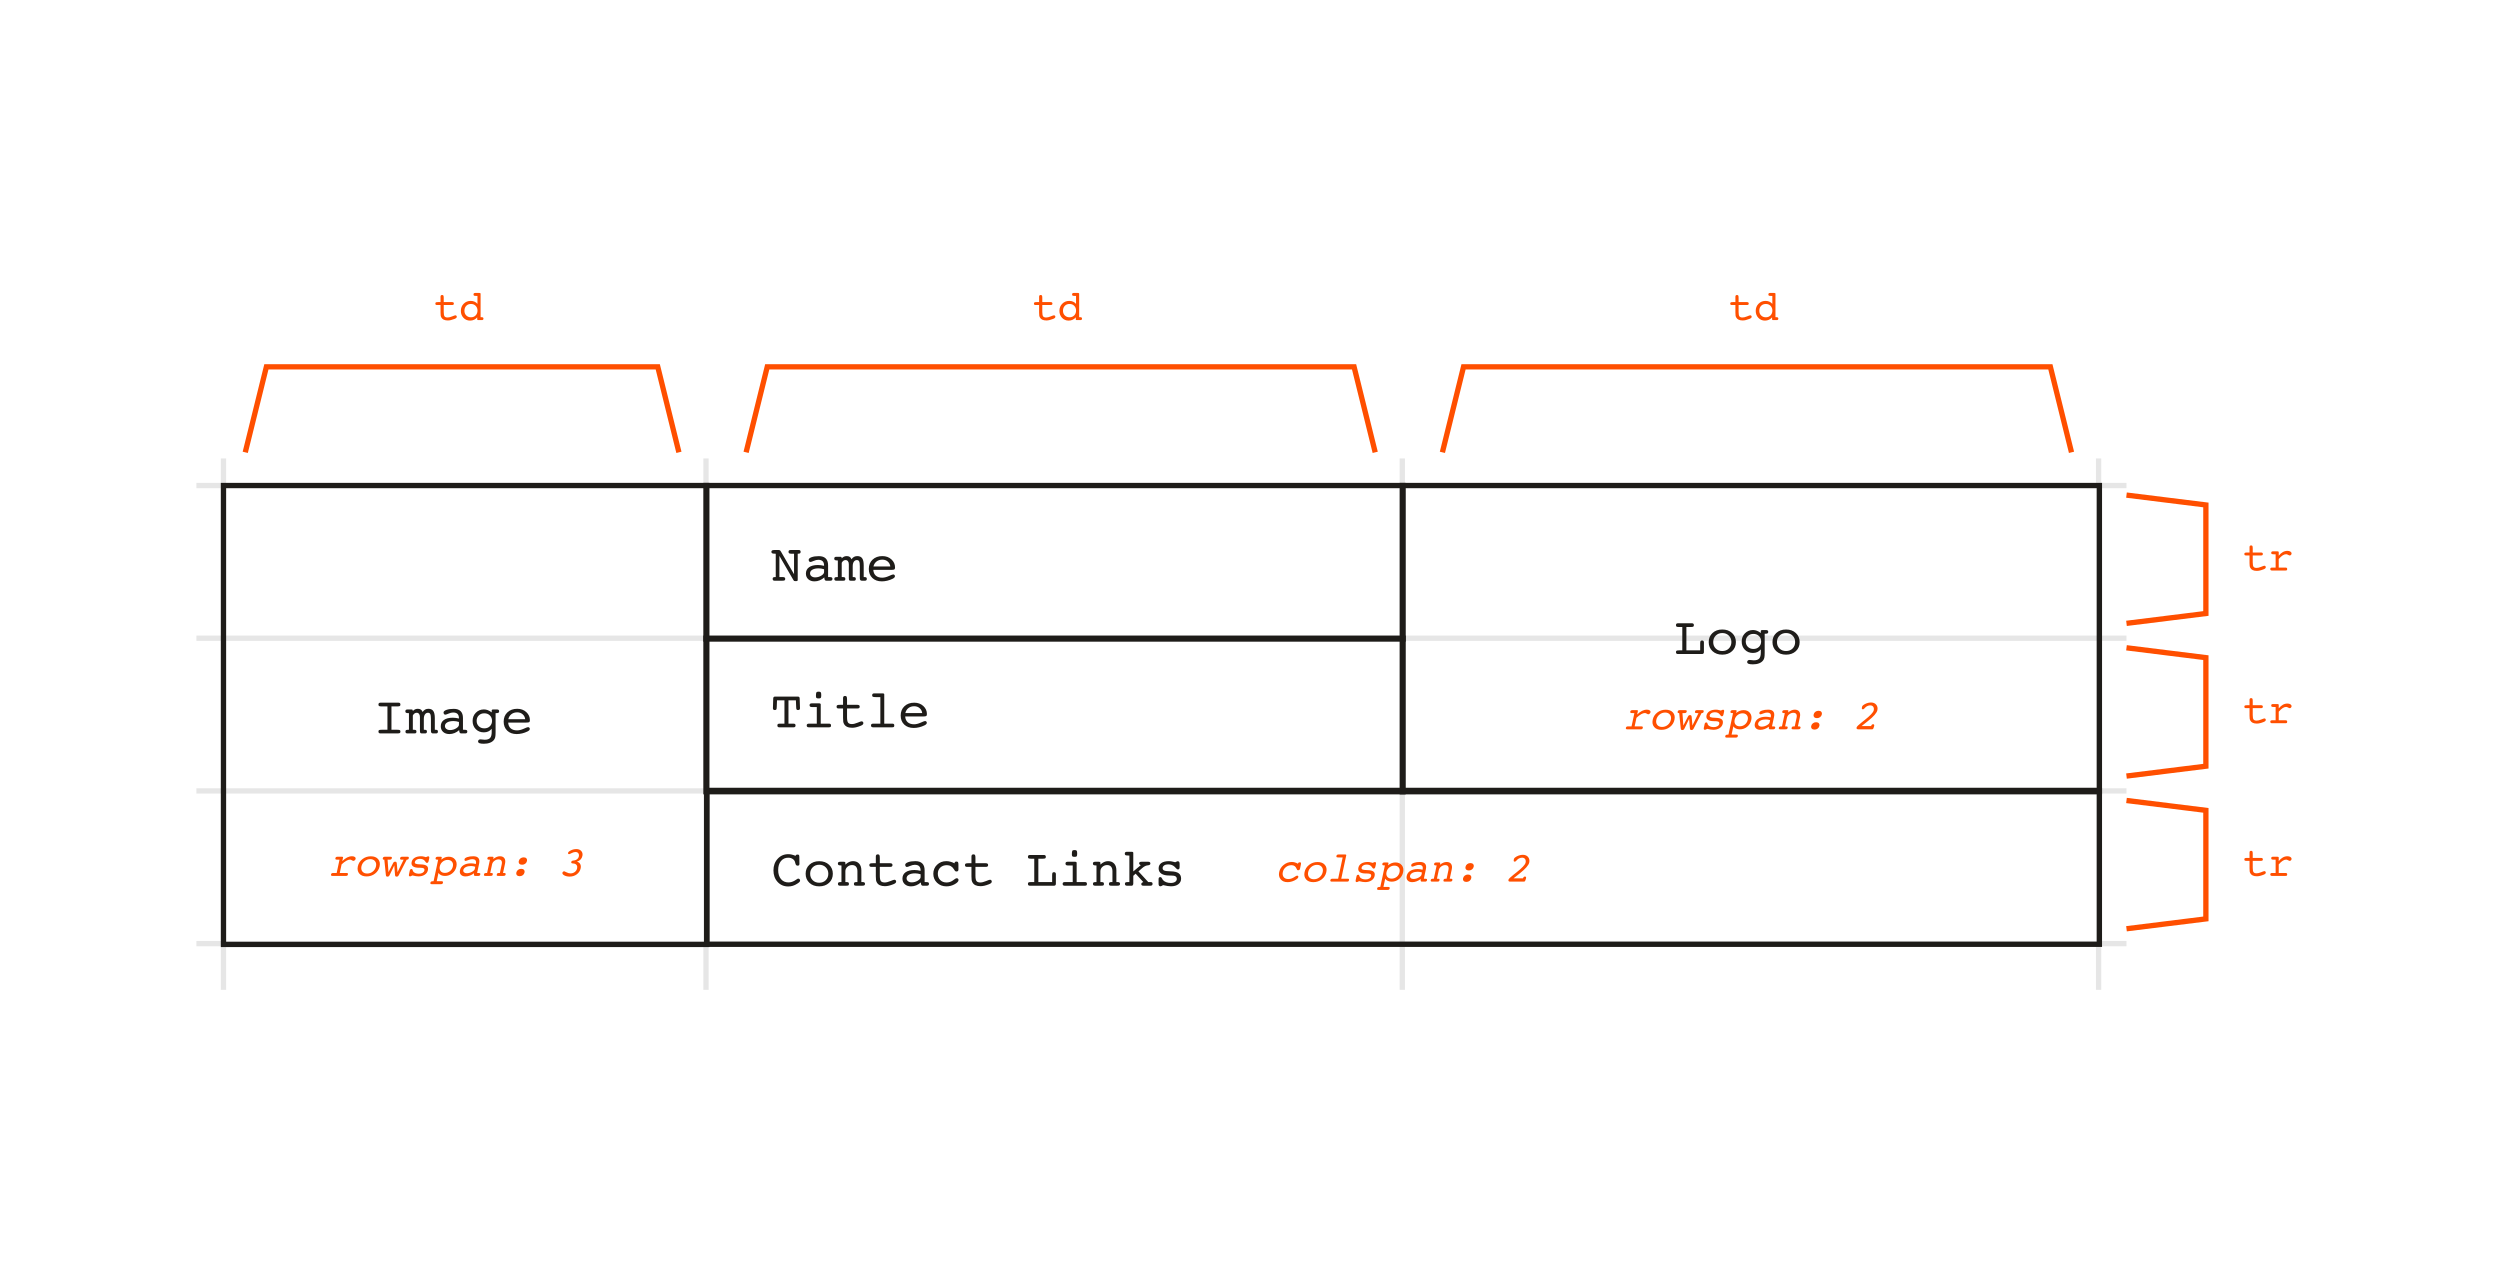 <svg width="1225" height="625" viewBox="0 0 1225 625" fill="none" xmlns="http://www.w3.org/2000/svg">
<line x1="1041.98" y1="312.731" x2="96.232" y2="312.731" stroke="black" stroke-opacity="0.1" stroke-width="2.601"/>
<line x1="1041.98" y1="237.91" x2="96.232" y2="237.91" stroke="black" stroke-opacity="0.1" stroke-width="2.601"/>
<line x1="1041.98" y1="387.552" x2="96.232" y2="387.552" stroke="black" stroke-opacity="0.1" stroke-width="2.601"/>
<line x1="1041.98" y1="462.374" x2="96.232" y2="462.374" stroke="black" stroke-opacity="0.1" stroke-width="2.601"/>
<line x1="345.939" y1="224.638" x2="345.939" y2="485.017" stroke="black" stroke-opacity="0.1" stroke-width="2.601"/>
<line x1="687.125" y1="224.638" x2="687.125" y2="485.017" stroke="black" stroke-opacity="0.1" stroke-width="2.601"/>
<line x1="1028.31" y1="224.638" x2="1028.31" y2="485.017" stroke="black" stroke-opacity="0.1" stroke-width="2.601"/>
<line x1="109.503" y1="224.638" x2="109.503" y2="485.017" stroke="black" stroke-opacity="0.1" stroke-width="2.601"/>
<path d="M166.483 427.763H169.856C170.12 427.763 170.303 427.82 170.405 427.936C170.506 428.044 170.534 428.22 170.486 428.464C170.425 428.742 170.324 428.935 170.181 429.043C170.046 429.145 169.819 429.195 169.501 429.195H162.856C162.592 429.195 162.403 429.134 162.287 429.012C162.179 428.891 162.152 428.708 162.206 428.464C162.253 428.227 162.358 428.051 162.521 427.936C162.684 427.82 162.91 427.763 163.202 427.763H164.969L166.361 421.251H165.67C165.014 421.251 164.614 421.2 164.472 421.098C164.329 420.99 164.289 420.797 164.35 420.519C164.397 420.282 164.499 420.106 164.655 419.991C164.817 419.869 165.034 419.808 165.305 419.808H167.621C167.804 419.808 167.933 419.845 168.007 419.92C168.088 419.987 168.116 420.089 168.088 420.224L167.723 421.952C168.535 421.146 169.331 420.546 170.11 420.153C170.896 419.76 171.692 419.564 172.498 419.564C173.101 419.564 173.561 419.686 173.879 419.93C174.205 420.174 174.326 420.489 174.245 420.875C174.191 421.125 174.049 421.349 173.818 421.545C173.595 421.735 173.371 421.83 173.148 421.83C172.992 421.83 172.752 421.728 172.427 421.525C172.102 421.315 171.793 421.21 171.502 421.21C170.974 421.21 170.374 421.4 169.704 421.779C169.04 422.151 168.265 422.744 167.377 423.557L166.483 427.763ZM179.924 428.027C180.967 428.027 181.892 427.698 182.698 427.041C183.504 426.378 184.015 425.534 184.232 424.512C184.456 423.489 184.3 422.646 183.765 421.982C183.236 421.311 182.454 420.976 181.418 420.976C180.382 420.976 179.46 421.311 178.654 421.982C177.848 422.646 177.334 423.489 177.11 424.512C176.893 425.541 177.046 426.384 177.567 427.041C178.096 427.698 178.881 428.027 179.924 428.027ZM186 424.512C185.695 425.961 184.95 427.146 183.765 428.068C182.579 428.989 181.198 429.449 179.62 429.449C178.048 429.449 176.866 428.989 176.074 428.068C175.281 427.146 175.038 425.961 175.342 424.512C175.654 423.062 176.402 421.88 177.588 420.966C178.773 420.045 180.151 419.584 181.723 419.584C183.294 419.584 184.476 420.045 185.268 420.966C186.068 421.887 186.311 423.069 186 424.512ZM193.203 424.034L190.876 428.86C190.748 429.117 190.605 429.297 190.45 429.399C190.294 429.5 190.081 429.551 189.81 429.551C189.566 429.551 189.39 429.487 189.281 429.358C189.173 429.229 189.102 428.996 189.068 428.657L188.316 421.251H188.225C187.94 421.251 187.747 421.196 187.646 421.088C187.544 420.973 187.52 420.783 187.575 420.519C187.622 420.289 187.724 420.113 187.879 419.991C188.042 419.869 188.252 419.808 188.509 419.808H191.222C191.588 419.808 191.821 419.862 191.923 419.97C192.031 420.072 192.058 420.255 192.004 420.519C191.97 420.682 191.902 420.824 191.801 420.946C191.699 421.061 191.591 421.132 191.476 421.159C191.354 421.193 191.215 421.217 191.059 421.23C190.903 421.244 190.717 421.251 190.5 421.251H189.911L190.358 427.346L192.614 422.917C192.742 422.659 192.885 422.48 193.04 422.378C193.196 422.277 193.406 422.226 193.67 422.226C193.914 422.226 194.09 422.294 194.199 422.429C194.314 422.558 194.392 422.788 194.432 423.12L194.798 427.346L197.775 421.251H197.531H197.094C196.627 421.251 196.322 421.2 196.18 421.098C196.037 420.99 195.997 420.797 196.058 420.519C196.119 420.248 196.22 420.062 196.363 419.96C196.505 419.859 196.752 419.808 197.104 419.808H199.827C200.037 419.808 200.179 419.869 200.254 419.991C200.335 420.113 200.352 420.289 200.304 420.519C200.25 420.776 200.149 420.959 200 421.068C199.857 421.176 199.617 421.237 199.278 421.251L195.377 428.86C195.228 429.117 195.076 429.297 194.92 429.399C194.771 429.5 194.564 429.551 194.3 429.551C194.056 429.551 193.877 429.483 193.762 429.348C193.647 429.219 193.579 428.989 193.559 428.657L193.203 424.034ZM200.396 428.464L200.782 426.655C200.843 426.357 200.941 426.144 201.077 426.015C201.219 425.887 201.415 425.822 201.666 425.822C201.944 425.822 202.123 426.012 202.204 426.391C202.265 426.622 202.326 426.794 202.387 426.909C202.597 427.275 202.956 427.57 203.464 427.793C203.972 428.01 204.561 428.118 205.232 428.118C205.95 428.118 206.556 427.973 207.05 427.682C207.545 427.39 207.843 427.008 207.944 426.534C208.046 426.053 207.944 425.711 207.64 425.507C207.335 425.304 206.759 425.203 205.913 425.203H205.354C203.972 425.203 202.97 424.962 202.347 424.481C201.723 424 201.51 423.303 201.706 422.388C201.896 421.494 202.397 420.8 203.21 420.306C204.023 419.811 205.069 419.564 206.349 419.564C206.871 419.564 207.386 419.639 207.894 419.788C208.408 419.93 208.679 420.001 208.706 420.001C208.781 420.001 208.937 419.937 209.174 419.808C209.411 419.672 209.631 419.605 209.834 419.605C210.064 419.605 210.217 419.689 210.291 419.859C210.373 420.028 210.376 420.282 210.301 420.621L210.047 421.809C209.973 422.168 209.865 422.429 209.722 422.592C209.58 422.747 209.39 422.825 209.153 422.825C208.95 422.825 208.737 422.653 208.513 422.307C208.351 422.07 208.215 421.891 208.107 421.769C207.816 421.437 207.48 421.2 207.101 421.058C206.729 420.908 206.268 420.834 205.72 420.834C205.083 420.834 204.541 420.976 204.094 421.261C203.647 421.538 203.376 421.894 203.281 422.327C203.193 422.754 203.329 423.059 203.688 423.242C204.047 423.425 204.883 423.53 206.197 423.557C207.599 423.591 208.578 423.838 209.133 424.298C209.689 424.752 209.865 425.457 209.661 426.412C209.465 427.326 208.95 428.057 208.117 428.606C207.284 429.155 206.258 429.429 205.039 429.429C204.653 429.429 204.229 429.392 203.769 429.317C203.308 429.249 202.736 429.131 202.052 428.962C201.788 429.117 201.561 429.233 201.371 429.307C201.188 429.388 201.039 429.429 200.924 429.429C200.687 429.429 200.521 429.348 200.426 429.185C200.338 429.016 200.328 428.775 200.396 428.464ZM213.989 431.796H216.428C216.685 431.796 216.865 431.857 216.966 431.979C217.068 432.101 217.095 432.284 217.047 432.528C216.986 432.792 216.881 432.978 216.732 433.086C216.59 433.195 216.36 433.249 216.042 433.249H211.561C211.29 433.249 211.097 433.188 210.982 433.066C210.874 432.944 210.847 432.765 210.901 432.528C210.948 432.257 211.07 432.067 211.267 431.959C211.463 431.85 211.795 431.796 212.262 431.796H212.455L214.701 421.251H214.508C214.04 421.251 213.732 421.196 213.583 421.088C213.434 420.98 213.387 420.79 213.441 420.519C213.488 420.282 213.593 420.106 213.756 419.991C213.925 419.869 214.145 419.808 214.416 419.808H215.96C216.164 419.808 216.302 419.842 216.377 419.909C216.458 419.977 216.482 420.082 216.448 420.224L216.245 421.21C216.8 420.736 217.383 420.38 217.992 420.143C218.602 419.906 219.228 419.788 219.872 419.788C221.233 419.788 222.273 420.248 222.991 421.169C223.715 422.09 223.929 423.245 223.631 424.634C223.346 425.968 222.679 427.065 221.629 427.925C220.58 428.786 219.381 429.216 218.033 429.216C217.315 429.216 216.682 429.09 216.133 428.84C215.584 428.582 215.158 428.217 214.853 427.742L213.989 431.796ZM218.002 427.722C218.944 427.722 219.78 427.428 220.512 426.838C221.243 426.242 221.707 425.474 221.904 424.532C222.1 423.611 221.958 422.852 221.477 422.256C221.003 421.654 220.298 421.352 219.364 421.352C218.429 421.352 217.599 421.65 216.875 422.246C216.15 422.842 215.689 423.604 215.493 424.532C215.297 425.467 215.429 426.232 215.889 426.828C216.357 427.424 217.061 427.722 218.002 427.722ZM232.866 424.705C232.52 424.583 232.178 424.495 231.84 424.441C231.508 424.38 231.169 424.349 230.824 424.349C229.781 424.349 228.921 424.525 228.243 424.877C227.566 425.23 227.163 425.704 227.034 426.3C226.939 426.76 227.048 427.14 227.359 427.438C227.671 427.736 228.118 427.885 228.7 427.885C229.561 427.885 230.404 427.661 231.23 427.214C232.063 426.76 232.531 426.29 232.632 425.802L232.866 424.705ZM232.266 427.905C231.609 428.406 230.925 428.789 230.214 429.053C229.503 429.317 228.802 429.449 228.111 429.449C227.102 429.449 226.347 429.168 225.846 428.606C225.344 428.044 225.192 427.312 225.388 426.412C225.612 425.341 226.198 424.512 227.146 423.922C228.094 423.333 229.313 423.039 230.803 423.039C231.196 423.039 231.586 423.066 231.972 423.12C232.365 423.167 232.761 423.245 233.16 423.354L233.171 423.282C233.34 422.504 233.276 421.928 232.978 421.555C232.686 421.183 232.148 420.997 231.362 420.997C230.834 420.997 230.214 421.139 229.503 421.423C228.792 421.708 228.331 421.85 228.121 421.85C227.925 421.85 227.779 421.772 227.684 421.616C227.59 421.454 227.569 421.247 227.624 420.997C227.712 420.597 228.159 420.258 228.965 419.981C229.771 419.703 230.756 419.564 231.921 419.564C233.113 419.564 233.95 419.869 234.43 420.478C234.911 421.081 235.026 421.975 234.776 423.161L233.79 427.763H234.288C234.769 427.763 235.081 427.814 235.223 427.915C235.365 428.017 235.409 428.2 235.355 428.464C235.301 428.708 235.192 428.891 235.03 429.012C234.874 429.134 234.661 429.195 234.39 429.195H232.795C232.605 429.195 232.459 429.138 232.358 429.023C232.263 428.907 232.219 428.742 232.226 428.525L232.266 427.905ZM238.677 427.763L240.069 421.251H239.876C239.415 421.251 239.111 421.196 238.962 421.088C238.813 420.98 238.765 420.79 238.819 420.519C238.874 420.268 238.982 420.089 239.144 419.981C239.314 419.865 239.558 419.808 239.876 419.808H240.353H241.329C241.512 419.808 241.644 419.845 241.725 419.92C241.813 419.994 241.844 420.096 241.816 420.224L241.674 420.915C242.263 420.455 242.822 420.116 243.351 419.899C243.886 419.676 244.414 419.564 244.935 419.564C245.958 419.564 246.693 419.882 247.14 420.519C247.594 421.156 247.702 422.036 247.465 423.161L246.48 427.763H246.957C247.296 427.763 247.526 427.82 247.648 427.936C247.777 428.044 247.817 428.22 247.77 428.464C247.716 428.728 247.597 428.918 247.414 429.033C247.231 429.141 246.937 429.195 246.53 429.195H244.285C243.852 429.195 243.584 429.145 243.483 429.043C243.381 428.941 243.361 428.748 243.422 428.464C243.476 428.2 243.584 428.017 243.747 427.915C243.909 427.814 244.187 427.763 244.58 427.763H244.935L245.84 423.536C246.009 422.744 245.958 422.141 245.687 421.728C245.416 421.308 244.939 421.098 244.255 421.098C243.564 421.098 242.904 421.332 242.274 421.799C241.65 422.266 241.264 422.846 241.115 423.536L240.211 427.763H240.567C240.973 427.763 241.237 427.814 241.359 427.915C241.481 428.017 241.515 428.2 241.461 428.464C241.4 428.748 241.298 428.941 241.156 429.043C241.014 429.145 240.706 429.195 240.232 429.195H238.383H237.834C237.556 429.195 237.36 429.138 237.245 429.023C237.129 428.901 237.099 428.714 237.153 428.464C237.207 428.193 237.323 428.01 237.499 427.915C237.681 427.814 238.003 427.763 238.464 427.763H238.677ZM254.211 421.911C254.319 421.383 254.594 420.949 255.034 420.61C255.481 420.272 255.999 420.103 256.588 420.103C257.191 420.103 257.638 420.268 257.93 420.6C258.228 420.932 258.319 421.369 258.204 421.911C258.089 422.453 257.811 422.89 257.371 423.221C256.93 423.553 256.412 423.719 255.816 423.719C255.22 423.719 254.773 423.553 254.475 423.221C254.184 422.89 254.096 422.453 254.211 421.911ZM253.012 427.529C253.127 427.001 253.405 426.567 253.845 426.229C254.286 425.89 254.8 425.721 255.39 425.721C255.992 425.721 256.439 425.887 256.731 426.219C257.029 426.55 257.12 426.987 257.005 427.529C256.89 428.071 256.612 428.508 256.172 428.84C255.738 429.172 255.224 429.338 254.628 429.338C254.032 429.338 253.585 429.172 253.287 428.84C252.989 428.508 252.897 428.071 253.012 427.529ZM282.719 422.206C283.464 422.422 283.992 422.818 284.304 423.394C284.622 423.963 284.693 424.661 284.517 425.487C284.266 426.672 283.64 427.644 282.638 428.403C281.635 429.155 280.467 429.531 279.133 429.531C278.103 429.531 277.229 429.334 276.511 428.941C275.793 428.542 275.485 428.105 275.587 427.631C275.634 427.428 275.743 427.262 275.912 427.133C276.088 426.997 276.281 426.93 276.491 426.93C276.606 426.93 276.985 427.102 277.629 427.448C278.279 427.793 278.916 427.966 279.539 427.966C280.345 427.966 281.049 427.736 281.652 427.275C282.255 426.815 282.634 426.219 282.79 425.487C282.919 424.884 282.851 424.376 282.587 423.963C282.329 423.543 281.909 423.276 281.327 423.161C281.151 423.127 280.914 423.1 280.616 423.079C280.06 423.045 279.827 422.808 279.915 422.368C280.003 421.968 280.331 421.735 280.9 421.667C281.124 421.647 281.307 421.623 281.449 421.596C281.998 421.515 282.472 421.298 282.871 420.946C283.271 420.594 283.525 420.167 283.633 419.666C283.769 419.022 283.681 418.497 283.369 418.091C283.058 417.685 282.594 417.481 281.977 417.481C281.408 417.481 280.785 417.657 280.108 418.01C279.431 418.362 279.017 418.538 278.868 418.538C278.679 418.538 278.533 418.477 278.432 418.355C278.337 418.233 278.31 418.081 278.35 417.898C278.438 417.485 278.906 417.075 279.752 416.669C280.599 416.255 281.483 416.049 282.404 416.049C283.46 416.049 284.27 416.371 284.832 417.014C285.394 417.651 285.577 418.436 285.381 419.371C285.232 420.082 284.94 420.668 284.507 421.129C284.073 421.589 283.477 421.948 282.719 422.206Z" fill="#FF4F00"/>
<path d="M800.969 355.934H804.342C804.606 355.934 804.789 355.992 804.89 356.107C804.992 356.215 805.019 356.391 804.971 356.635C804.911 356.913 804.809 357.106 804.667 357.214C804.531 357.316 804.304 357.367 803.986 357.367H797.342C797.078 357.367 796.888 357.306 796.773 357.184C796.664 357.062 796.637 356.879 796.691 356.635C796.739 356.398 796.844 356.222 797.006 356.107C797.169 355.992 797.396 355.934 797.687 355.934H799.455L800.847 349.422H800.156C799.499 349.422 799.099 349.371 798.957 349.27C798.815 349.161 798.774 348.968 798.835 348.69C798.883 348.453 798.984 348.277 799.14 348.162C799.302 348.04 799.519 347.979 799.79 347.979H802.106C802.289 347.979 802.418 348.017 802.493 348.091C802.574 348.159 802.601 348.26 802.574 348.396L802.208 350.123C803.021 349.317 803.817 348.718 804.596 348.325C805.381 347.932 806.177 347.735 806.983 347.735C807.586 347.735 808.046 347.857 808.365 348.101C808.69 348.345 808.812 348.66 808.731 349.046C808.676 349.297 808.534 349.52 808.304 349.717C808.08 349.906 807.857 350.001 807.633 350.001C807.478 350.001 807.237 349.899 806.912 349.696C806.587 349.486 806.279 349.381 805.987 349.381C805.459 349.381 804.86 349.571 804.189 349.95C803.525 350.323 802.75 350.915 801.863 351.728L800.969 355.934ZM814.41 356.198C815.453 356.198 816.377 355.87 817.183 355.213C817.989 354.549 818.501 353.706 818.717 352.683C818.941 351.66 818.785 350.817 818.25 350.153C817.722 349.483 816.939 349.148 815.903 349.148C814.867 349.148 813.946 349.483 813.14 350.153C812.334 350.817 811.819 351.66 811.596 352.683C811.379 353.713 811.531 354.556 812.053 355.213C812.581 355.87 813.367 356.198 814.41 356.198ZM820.485 352.683C820.18 354.133 819.435 355.318 818.25 356.239C817.065 357.16 815.683 357.621 814.105 357.621C812.534 357.621 811.352 357.16 810.559 356.239C809.767 355.318 809.523 354.133 809.828 352.683C810.139 351.234 810.888 350.052 812.073 349.137C813.258 348.216 814.637 347.756 816.208 347.756C817.779 347.756 818.961 348.216 819.754 349.137C820.553 350.059 820.797 351.24 820.485 352.683ZM827.688 352.206L825.362 357.031C825.233 357.289 825.091 357.468 824.935 357.57C824.779 357.671 824.566 357.722 824.295 357.722C824.051 357.722 823.875 357.658 823.767 357.529C823.658 357.401 823.587 357.167 823.553 356.828L822.802 349.422H822.71C822.426 349.422 822.233 349.368 822.131 349.259C822.029 349.144 822.006 348.955 822.06 348.69C822.107 348.46 822.209 348.284 822.365 348.162C822.527 348.04 822.737 347.979 822.995 347.979H825.707C826.073 347.979 826.307 348.033 826.408 348.142C826.517 348.243 826.544 348.426 826.489 348.69C826.456 348.853 826.388 348.995 826.286 349.117C826.185 349.232 826.076 349.303 825.961 349.33C825.839 349.364 825.7 349.388 825.545 349.402C825.389 349.415 825.203 349.422 824.986 349.422H824.397L824.844 355.518L827.099 351.088C827.228 350.831 827.37 350.651 827.526 350.55C827.681 350.448 827.891 350.397 828.156 350.397C828.399 350.397 828.576 350.465 828.684 350.6C828.799 350.729 828.877 350.959 828.918 351.291L829.283 355.518L832.26 349.422H832.016H831.579C831.112 349.422 830.807 349.371 830.665 349.27C830.523 349.161 830.482 348.968 830.543 348.69C830.604 348.42 830.706 348.233 830.848 348.132C830.99 348.03 831.237 347.979 831.59 347.979H834.312C834.522 347.979 834.665 348.04 834.739 348.162C834.82 348.284 834.837 348.46 834.79 348.69C834.736 348.948 834.634 349.131 834.485 349.239C834.343 349.347 834.102 349.408 833.764 349.422L829.862 357.031C829.713 357.289 829.561 357.468 829.405 357.57C829.256 357.671 829.05 357.722 828.786 357.722C828.542 357.722 828.362 357.655 828.247 357.519C828.132 357.39 828.064 357.16 828.044 356.828L827.688 352.206ZM834.881 356.635L835.267 354.827C835.328 354.529 835.426 354.315 835.562 354.187C835.704 354.058 835.901 353.994 836.151 353.994C836.429 353.994 836.608 354.183 836.69 354.563C836.751 354.793 836.812 354.966 836.873 355.081C837.082 355.447 837.441 355.741 837.949 355.965C838.457 356.181 839.047 356.29 839.717 356.29C840.435 356.29 841.041 356.144 841.536 355.853C842.03 355.562 842.328 355.179 842.43 354.705C842.531 354.224 842.43 353.882 842.125 353.679C841.82 353.476 841.245 353.374 840.398 353.374H839.839C838.457 353.374 837.455 353.134 836.832 352.653C836.209 352.172 835.995 351.474 836.192 350.56C836.381 349.666 836.883 348.972 837.695 348.477C838.508 347.983 839.555 347.735 840.835 347.735C841.356 347.735 841.871 347.81 842.379 347.959C842.894 348.101 843.165 348.172 843.192 348.172C843.266 348.172 843.422 348.108 843.659 347.979C843.896 347.844 844.116 347.776 844.319 347.776C844.55 347.776 844.702 347.861 844.777 348.03C844.858 348.199 844.861 348.453 844.787 348.792L844.533 349.981C844.458 350.34 844.35 350.6 844.208 350.763C844.065 350.919 843.876 350.997 843.639 350.997C843.436 350.997 843.222 350.824 842.999 350.479C842.836 350.241 842.701 350.062 842.592 349.94C842.301 349.608 841.966 349.371 841.587 349.229C841.214 349.08 840.753 349.005 840.205 349.005C839.568 349.005 839.026 349.148 838.579 349.432C838.132 349.71 837.861 350.065 837.767 350.499C837.679 350.926 837.814 351.23 838.173 351.413C838.532 351.596 839.368 351.701 840.682 351.728C842.084 351.762 843.063 352.009 843.618 352.47C844.174 352.924 844.35 353.628 844.147 354.583C843.95 355.497 843.436 356.229 842.603 356.777C841.769 357.326 840.743 357.6 839.524 357.6C839.138 357.6 838.715 357.563 838.254 357.489C837.794 357.421 837.221 357.302 836.537 357.133C836.273 357.289 836.046 357.404 835.857 357.478C835.674 357.56 835.525 357.6 835.41 357.6C835.172 357.6 835.007 357.519 834.912 357.357C834.824 357.187 834.814 356.947 834.881 356.635ZM848.475 359.968H850.913C851.17 359.968 851.35 360.029 851.451 360.15C851.553 360.272 851.58 360.455 851.533 360.699C851.472 360.963 851.367 361.149 851.218 361.258C851.076 361.366 850.845 361.42 850.527 361.42H846.047C845.776 361.42 845.583 361.359 845.468 361.237C845.359 361.116 845.332 360.936 845.386 360.699C845.434 360.428 845.556 360.238 845.752 360.13C845.948 360.022 846.28 359.968 846.748 359.968H846.941L849.186 349.422H848.993C848.526 349.422 848.217 349.368 848.068 349.259C847.919 349.151 847.872 348.961 847.926 348.69C847.974 348.453 848.079 348.277 848.241 348.162C848.41 348.04 848.631 347.979 848.901 347.979H850.446C850.649 347.979 850.788 348.013 850.862 348.081C850.944 348.149 850.967 348.254 850.933 348.396L850.73 349.381C851.286 348.907 851.868 348.552 852.478 348.315C853.087 348.077 853.714 347.959 854.357 347.959C855.719 347.959 856.758 348.42 857.476 349.341C858.201 350.262 858.414 351.417 858.116 352.805C857.832 354.139 857.165 355.237 856.115 356.097C855.065 356.957 853.866 357.387 852.518 357.387C851.8 357.387 851.167 357.262 850.618 357.011C850.07 356.754 849.643 356.388 849.338 355.914L848.475 359.968ZM852.488 355.894C853.429 355.894 854.266 355.599 854.997 355.01C855.729 354.414 856.193 353.645 856.389 352.703C856.585 351.782 856.443 351.024 855.962 350.428C855.488 349.825 854.784 349.524 853.849 349.524C852.914 349.524 852.085 349.822 851.36 350.418C850.635 351.014 850.175 351.776 849.978 352.703C849.782 353.638 849.914 354.403 850.375 355C850.842 355.596 851.546 355.894 852.488 355.894ZM867.351 352.876C867.006 352.754 866.664 352.666 866.325 352.612C865.993 352.551 865.655 352.521 865.309 352.521C864.266 352.521 863.406 352.697 862.729 353.049C862.051 353.401 861.648 353.875 861.52 354.471C861.425 354.932 861.533 355.311 861.845 355.609C862.156 355.907 862.603 356.056 863.186 356.056C864.046 356.056 864.889 355.833 865.716 355.386C866.549 354.932 867.016 354.461 867.118 353.973L867.351 352.876ZM866.752 356.076C866.095 356.578 865.411 356.96 864.7 357.224C863.988 357.489 863.287 357.621 862.597 357.621C861.587 357.621 860.832 357.34 860.331 356.777C859.83 356.215 859.677 355.484 859.874 354.583C860.097 353.513 860.683 352.683 861.631 352.094C862.58 351.505 863.799 351.21 865.289 351.21C865.682 351.21 866.071 351.237 866.457 351.291C866.85 351.339 867.246 351.417 867.646 351.525L867.656 351.454C867.825 350.675 867.761 350.099 867.463 349.727C867.172 349.354 866.633 349.168 865.848 349.168C865.319 349.168 864.7 349.31 863.988 349.595C863.277 349.879 862.817 350.021 862.607 350.021C862.41 350.021 862.265 349.943 862.17 349.788C862.075 349.625 862.055 349.419 862.109 349.168C862.197 348.768 862.644 348.43 863.45 348.152C864.256 347.874 865.241 347.735 866.406 347.735C867.598 347.735 868.435 348.04 868.916 348.65C869.397 349.253 869.512 350.147 869.261 351.332L868.276 355.934H868.774C869.254 355.934 869.566 355.985 869.708 356.087C869.85 356.188 869.894 356.371 869.84 356.635C869.786 356.879 869.678 357.062 869.515 357.184C869.359 357.306 869.146 357.367 868.875 357.367H867.28C867.09 357.367 866.945 357.309 866.843 357.194C866.748 357.079 866.704 356.913 866.711 356.696L866.752 356.076ZM873.162 355.934L874.554 349.422H874.361C873.901 349.422 873.596 349.368 873.447 349.259C873.298 349.151 873.251 348.961 873.305 348.69C873.359 348.44 873.467 348.26 873.63 348.152C873.799 348.037 874.043 347.979 874.361 347.979H874.839H875.814C875.997 347.979 876.129 348.017 876.21 348.091C876.298 348.166 876.329 348.267 876.302 348.396L876.16 349.087C876.749 348.626 877.308 348.287 877.836 348.071C878.371 347.847 878.899 347.735 879.421 347.735C880.444 347.735 881.178 348.054 881.625 348.69C882.079 349.327 882.188 350.208 881.951 351.332L880.965 355.934H881.443C881.781 355.934 882.011 355.992 882.133 356.107C882.262 356.215 882.303 356.391 882.255 356.635C882.201 356.899 882.083 357.089 881.9 357.204C881.717 357.313 881.422 357.367 881.016 357.367H878.771C878.337 357.367 878.07 357.316 877.968 357.214C877.866 357.113 877.846 356.92 877.907 356.635C877.961 356.371 878.07 356.188 878.232 356.087C878.395 355.985 878.672 355.934 879.065 355.934H879.421L880.325 351.708C880.494 350.915 880.444 350.313 880.173 349.899C879.902 349.479 879.424 349.27 878.74 349.27C878.049 349.27 877.389 349.503 876.759 349.971C876.136 350.438 875.75 351.017 875.601 351.708L874.697 355.934H875.052C875.459 355.934 875.723 355.985 875.845 356.087C875.967 356.188 876 356.371 875.946 356.635C875.885 356.92 875.784 357.113 875.641 357.214C875.499 357.316 875.191 357.367 874.717 357.367H872.868H872.319C872.042 357.367 871.845 357.309 871.73 357.194C871.615 357.072 871.584 356.886 871.639 356.635C871.693 356.364 871.808 356.181 871.984 356.087C872.167 355.985 872.489 355.934 872.949 355.934H873.162ZM888.696 350.082C888.805 349.554 889.079 349.121 889.519 348.782C889.966 348.443 890.485 348.274 891.074 348.274C891.677 348.274 892.124 348.44 892.415 348.772C892.713 349.104 892.804 349.54 892.689 350.082C892.574 350.624 892.296 351.061 891.856 351.393C891.416 351.725 890.898 351.891 890.302 351.891C889.706 351.891 889.259 351.725 888.961 351.393C888.669 351.061 888.581 350.624 888.696 350.082ZM887.498 355.701C887.613 355.172 887.89 354.739 888.331 354.4C888.771 354.061 889.286 353.892 889.875 353.892C890.478 353.892 890.925 354.058 891.216 354.39C891.514 354.722 891.605 355.159 891.49 355.701C891.375 356.242 891.098 356.679 890.657 357.011C890.224 357.343 889.709 357.509 889.113 357.509C888.517 357.509 888.07 357.343 887.772 357.011C887.474 356.679 887.382 356.242 887.498 355.701ZM910.6 357.367C910.242 357.367 909.991 357.296 909.849 357.153C909.706 357.004 909.666 356.777 909.727 356.473C909.822 356.032 910.648 355.206 912.206 353.994L912.561 353.709C912.798 353.52 913.14 353.249 913.587 352.896C916.398 350.688 917.912 349.08 918.129 348.071C918.285 347.346 918.203 346.76 917.885 346.313C917.567 345.859 917.079 345.632 916.422 345.632C915.995 345.632 915.569 345.72 915.142 345.897C914.715 346.073 914.353 346.31 914.055 346.608C914.001 346.662 913.916 346.753 913.801 346.882C913.455 347.336 913.127 347.563 912.815 347.563C912.571 347.563 912.412 347.488 912.338 347.339C912.27 347.19 912.28 346.906 912.368 346.486C912.422 346.242 912.483 346.066 912.551 345.958C912.626 345.842 912.741 345.72 912.897 345.592C913.418 345.172 914.024 344.84 914.715 344.596C915.413 344.346 916.097 344.22 916.767 344.22C917.892 344.22 918.752 344.583 919.348 345.307C919.951 346.032 920.14 346.923 919.917 347.979C919.632 349.307 918.105 351.071 915.335 353.272C914.63 353.821 914.089 354.251 913.709 354.563L912.206 355.761H916.849C916.937 355.47 917.062 355.25 917.225 355.101C917.394 354.945 917.59 354.867 917.814 354.867C918.037 354.867 918.196 354.942 918.291 355.091C918.386 355.24 918.406 355.443 918.352 355.701C918.352 355.721 918.342 355.758 918.322 355.812C918.308 355.86 918.298 355.894 918.291 355.914L918.047 356.696C917.98 356.906 917.882 357.072 917.753 357.194C917.631 357.309 917.489 357.367 917.326 357.367H910.6Z" fill="#FF4F00"/>
<path d="M635.999 423.222L636.009 423.181C636.057 422.958 636.155 422.795 636.304 422.694C636.46 422.585 636.673 422.531 636.944 422.531C637.221 422.531 637.394 422.613 637.462 422.775C637.53 422.938 637.509 423.273 637.401 423.781L637.005 425.671C636.951 425.921 636.846 426.111 636.69 426.24C636.534 426.361 636.327 426.422 636.07 426.422C635.887 426.422 635.742 426.372 635.633 426.27C635.525 426.162 635.41 425.942 635.288 425.61C635.078 425.061 634.77 424.648 634.363 424.37C633.964 424.086 633.462 423.943 632.86 423.943C631.803 423.943 630.879 424.255 630.086 424.878C629.294 425.501 628.792 426.307 628.582 427.296C628.366 428.305 628.505 429.132 628.999 429.775C629.5 430.412 630.249 430.73 631.244 430.73C631.698 430.73 632.142 430.669 632.575 430.547C633.015 430.418 633.446 430.229 633.865 429.978C634.008 429.897 634.207 429.772 634.465 429.602C634.98 429.243 635.362 429.064 635.613 429.064C635.823 429.064 635.979 429.132 636.08 429.267C636.189 429.396 636.219 429.565 636.172 429.775C636.057 430.31 635.433 430.859 634.302 431.421C633.171 431.976 632.037 432.254 630.899 432.254C629.429 432.254 628.305 431.783 627.526 430.842C626.747 429.9 626.507 428.725 626.805 427.316C627.109 425.908 627.848 424.733 629.019 423.791C630.198 422.843 631.519 422.369 632.982 422.369C633.496 422.369 633.998 422.44 634.485 422.582C634.973 422.718 635.477 422.931 635.999 423.222ZM643.822 430.832C644.865 430.832 645.789 430.503 646.595 429.846C647.401 429.182 647.913 428.339 648.129 427.316C648.353 426.294 648.197 425.45 647.662 424.787C647.134 424.116 646.352 423.781 645.315 423.781C644.279 423.781 643.358 424.116 642.552 424.787C641.746 425.45 641.231 426.294 641.008 427.316C640.791 428.346 640.943 429.189 641.465 429.846C641.993 430.503 642.779 430.832 643.822 430.832ZM649.897 427.316C649.592 428.766 648.847 429.951 647.662 430.872C646.477 431.793 645.095 432.254 643.517 432.254C641.946 432.254 640.764 431.793 639.971 430.872C639.179 429.951 638.935 428.766 639.24 427.316C639.551 425.867 640.3 424.685 641.485 423.771C642.67 422.85 644.049 422.389 645.62 422.389C647.191 422.389 648.373 422.85 649.166 423.771C649.965 424.692 650.209 425.874 649.897 427.316ZM657.903 420.164H656.176C655.519 420.164 655.119 420.113 654.977 420.012C654.835 419.903 654.791 419.71 654.845 419.433C654.899 419.189 655.008 419.006 655.17 418.884C655.339 418.762 655.556 418.701 655.82 418.701H659.173C659.356 418.701 659.488 418.738 659.569 418.813C659.657 418.887 659.688 418.989 659.661 419.118L657.222 430.568H660.412C660.67 430.568 660.846 430.625 660.941 430.74C661.036 430.849 661.059 431.025 661.012 431.269C660.951 431.546 660.853 431.739 660.717 431.848C660.582 431.949 660.355 432 660.036 432H652.539C652.275 432 652.085 431.939 651.97 431.817C651.855 431.695 651.824 431.512 651.878 431.269C651.926 431.031 652.031 430.855 652.193 430.74C652.363 430.625 652.59 430.568 652.874 430.568H655.688L657.903 420.164ZM664.293 431.269L664.679 429.46C664.74 429.162 664.839 428.949 664.974 428.82C665.116 428.691 665.313 428.627 665.563 428.627C665.841 428.627 666.02 428.817 666.102 429.196C666.163 429.426 666.224 429.599 666.285 429.714C666.495 430.08 666.854 430.374 667.362 430.598C667.87 430.815 668.459 430.923 669.129 430.923C669.847 430.923 670.453 430.777 670.948 430.486C671.442 430.195 671.74 429.812 671.842 429.338C671.944 428.857 671.842 428.515 671.537 428.312C671.232 428.109 670.657 428.007 669.81 428.007H669.251C667.87 428.007 666.867 427.767 666.244 427.286C665.621 426.805 665.408 426.107 665.604 425.193C665.794 424.299 666.295 423.605 667.108 423.11C667.92 422.616 668.967 422.369 670.247 422.369C670.768 422.369 671.283 422.443 671.791 422.592C672.306 422.734 672.577 422.806 672.604 422.806C672.678 422.806 672.834 422.741 673.071 422.613C673.308 422.477 673.528 422.409 673.732 422.409C673.962 422.409 674.114 422.494 674.189 422.663C674.27 422.833 674.273 423.087 674.199 423.425L673.945 424.614C673.87 424.973 673.762 425.234 673.62 425.396C673.478 425.552 673.288 425.63 673.051 425.63C672.848 425.63 672.634 425.457 672.411 425.112C672.248 424.875 672.113 424.695 672.004 424.573C671.713 424.241 671.378 424.004 670.999 423.862C670.626 423.713 670.166 423.639 669.617 423.639C668.98 423.639 668.438 423.781 667.991 424.065C667.544 424.343 667.273 424.699 667.179 425.132C667.091 425.559 667.226 425.864 667.585 426.046C667.944 426.229 668.78 426.334 670.094 426.361C671.496 426.395 672.475 426.643 673.031 427.103C673.586 427.557 673.762 428.261 673.559 429.216C673.362 430.131 672.848 430.862 672.015 431.411C671.182 431.959 670.155 432.234 668.936 432.234C668.55 432.234 668.127 432.196 667.666 432.122C667.206 432.054 666.633 431.936 665.949 431.766C665.685 431.922 665.458 432.037 665.269 432.112C665.086 432.193 664.937 432.234 664.822 432.234C664.585 432.234 664.419 432.152 664.324 431.99C664.236 431.821 664.226 431.58 664.293 431.269ZM677.887 434.601H680.325C680.583 434.601 680.762 434.662 680.864 434.784C680.965 434.906 680.992 435.089 680.945 435.332C680.884 435.596 680.779 435.783 680.63 435.891C680.488 435.999 680.257 436.054 679.939 436.054H675.459C675.188 436.054 674.995 435.993 674.88 435.871C674.771 435.749 674.744 435.569 674.798 435.332C674.846 435.061 674.968 434.872 675.164 434.763C675.361 434.655 675.692 434.601 676.16 434.601H676.353L678.598 424.055H678.405C677.938 424.055 677.629 424.001 677.48 423.893C677.331 423.784 677.284 423.595 677.338 423.324C677.386 423.087 677.491 422.911 677.653 422.795C677.823 422.674 678.043 422.613 678.314 422.613H679.858C680.061 422.613 680.2 422.646 680.274 422.714C680.356 422.782 680.379 422.887 680.345 423.029L680.142 424.015C680.698 423.54 681.28 423.185 681.89 422.948C682.499 422.711 683.126 422.592 683.769 422.592C685.131 422.592 686.17 423.053 686.888 423.974C687.613 424.895 687.826 426.05 687.528 427.438C687.244 428.773 686.577 429.87 685.527 430.73C684.477 431.59 683.278 432.02 681.93 432.02C681.212 432.02 680.579 431.895 680.031 431.644C679.482 431.387 679.055 431.021 678.75 430.547L677.887 434.601ZM681.9 430.527C682.841 430.527 683.678 430.232 684.409 429.643C685.141 429.047 685.605 428.278 685.801 427.337C685.998 426.416 685.855 425.657 685.374 425.061C684.9 424.458 684.196 424.157 683.261 424.157C682.327 424.157 681.497 424.455 680.772 425.051C680.047 425.647 679.587 426.409 679.39 427.337C679.194 428.271 679.326 429.037 679.787 429.633C680.254 430.229 680.958 430.527 681.9 430.527ZM696.763 427.509C696.418 427.388 696.076 427.3 695.737 427.245C695.405 427.184 695.067 427.154 694.721 427.154C693.678 427.154 692.818 427.33 692.141 427.682C691.463 428.034 691.06 428.508 690.932 429.105C690.837 429.565 690.945 429.944 691.257 430.242C691.568 430.54 692.015 430.689 692.598 430.689C693.458 430.689 694.301 430.466 695.128 430.019C695.961 429.565 696.428 429.094 696.53 428.607L696.763 427.509ZM696.164 430.71C695.507 431.211 694.823 431.594 694.112 431.858C693.401 432.122 692.699 432.254 692.009 432.254C690.999 432.254 690.244 431.973 689.743 431.411C689.242 430.849 689.089 430.117 689.286 429.216C689.509 428.146 690.095 427.316 691.043 426.727C691.992 426.138 693.211 425.843 694.701 425.843C695.094 425.843 695.483 425.87 695.869 425.925C696.262 425.972 696.658 426.05 697.058 426.158L697.068 426.087C697.237 425.308 697.173 424.733 696.875 424.36C696.584 423.987 696.045 423.801 695.26 423.801C694.731 423.801 694.112 423.943 693.401 424.228C692.689 424.512 692.229 424.655 692.019 424.655C691.822 424.655 691.677 424.577 691.582 424.421C691.487 424.258 691.467 424.052 691.521 423.801C691.609 423.402 692.056 423.063 692.862 422.785C693.668 422.508 694.654 422.369 695.818 422.369C697.011 422.369 697.847 422.674 698.328 423.283C698.809 423.886 698.924 424.78 698.673 425.965L697.688 430.568H698.186C698.667 430.568 698.978 430.618 699.12 430.72C699.263 430.821 699.307 431.004 699.252 431.269C699.198 431.512 699.09 431.695 698.927 431.817C698.772 431.939 698.558 432 698.287 432H696.692C696.503 432 696.357 431.942 696.255 431.827C696.161 431.712 696.116 431.546 696.123 431.329L696.164 430.71ZM702.575 430.568L703.966 424.055H703.773C703.313 424.055 703.008 424.001 702.859 423.893C702.71 423.784 702.663 423.595 702.717 423.324C702.771 423.073 702.879 422.894 703.042 422.785C703.211 422.67 703.455 422.613 703.773 422.613H704.251H705.226C705.409 422.613 705.541 422.65 705.622 422.724C705.711 422.799 705.741 422.9 705.714 423.029L705.572 423.72C706.161 423.259 706.72 422.921 707.248 422.704C707.783 422.48 708.311 422.369 708.833 422.369C709.856 422.369 710.59 422.687 711.038 423.324C711.491 423.96 711.6 424.841 711.363 425.965L710.377 430.568H710.855C711.193 430.568 711.424 430.625 711.545 430.74C711.674 430.849 711.715 431.025 711.667 431.269C711.613 431.533 711.495 431.722 711.312 431.837C711.129 431.946 710.834 432 710.428 432H708.183C707.749 432 707.482 431.949 707.38 431.848C707.278 431.746 707.258 431.553 707.319 431.269C707.373 431.004 707.482 430.821 707.644 430.72C707.807 430.618 708.084 430.568 708.477 430.568H708.833L709.737 426.341C709.906 425.549 709.856 424.946 709.585 424.533C709.314 424.113 708.836 423.903 708.152 423.903C707.461 423.903 706.801 424.136 706.171 424.604C705.548 425.071 705.162 425.65 705.013 426.341L704.109 430.568H704.464C704.871 430.568 705.135 430.618 705.257 430.72C705.379 430.821 705.412 431.004 705.358 431.269C705.297 431.553 705.196 431.746 705.054 431.848C704.911 431.949 704.603 432 704.129 432H702.28H701.731C701.454 432 701.257 431.942 701.142 431.827C701.027 431.705 700.996 431.519 701.051 431.269C701.105 430.998 701.22 430.815 701.396 430.72C701.579 430.618 701.901 430.568 702.361 430.568H702.575ZM718.109 424.716C718.217 424.187 718.491 423.754 718.932 423.415C719.379 423.077 719.897 422.907 720.486 422.907C721.089 422.907 721.536 423.073 721.827 423.405C722.125 423.737 722.216 424.174 722.101 424.716C721.986 425.257 721.708 425.694 721.268 426.026C720.828 426.358 720.31 426.524 719.714 426.524C719.118 426.524 718.671 426.358 718.373 426.026C718.081 425.694 717.993 425.257 718.109 424.716ZM716.91 430.334C717.025 429.806 717.303 429.372 717.743 429.033C718.183 428.695 718.698 428.525 719.287 428.525C719.89 428.525 720.337 428.691 720.628 429.023C720.926 429.355 721.018 429.792 720.902 430.334C720.787 430.876 720.51 431.313 720.069 431.644C719.636 431.976 719.121 432.142 718.525 432.142C717.929 432.142 717.482 431.976 717.184 431.644C716.886 431.313 716.795 430.876 716.91 430.334ZM740.013 432C739.654 432 739.403 431.929 739.261 431.787C739.119 431.638 739.078 431.411 739.139 431.106C739.234 430.666 740.06 429.839 741.618 428.627L741.973 428.343C742.21 428.153 742.552 427.882 743 427.53C745.81 425.322 747.324 423.713 747.541 422.704C747.697 421.979 747.615 421.393 747.297 420.946C746.979 420.493 746.491 420.266 745.834 420.266C745.407 420.266 744.981 420.354 744.554 420.53C744.127 420.706 743.765 420.943 743.467 421.241C743.413 421.295 743.328 421.387 743.213 421.515C742.867 421.969 742.539 422.196 742.227 422.196C741.984 422.196 741.824 422.122 741.75 421.973C741.682 421.824 741.692 421.539 741.78 421.119C741.835 420.875 741.896 420.699 741.963 420.591C742.038 420.476 742.153 420.354 742.309 420.225C742.83 419.805 743.436 419.473 744.127 419.229C744.825 418.979 745.509 418.854 746.179 418.854C747.304 418.854 748.164 419.216 748.76 419.941C749.363 420.665 749.552 421.556 749.329 422.613C749.044 423.94 747.517 425.704 744.747 427.906C744.043 428.454 743.501 428.884 743.121 429.196L741.618 430.395H746.261C746.349 430.104 746.474 429.883 746.637 429.734C746.806 429.579 747.002 429.501 747.226 429.501C747.449 429.501 747.609 429.575 747.703 429.724C747.798 429.873 747.819 430.076 747.764 430.334C747.764 430.354 747.754 430.391 747.734 430.446C747.72 430.493 747.71 430.527 747.703 430.547L747.46 431.329C747.392 431.539 747.294 431.705 747.165 431.827C747.043 431.942 746.901 432 746.738 432H740.013Z" fill="#FF4F00"/>
<path d="M194.683 357.583C195.335 357.583 195.75 357.646 195.928 357.773C196.114 357.892 196.207 358.121 196.207 358.459C196.207 358.806 196.114 359.048 195.928 359.183C195.75 359.31 195.335 359.374 194.683 359.374H186.975H186.378C186.073 359.374 185.84 359.297 185.68 359.145C185.519 358.993 185.438 358.764 185.438 358.459C185.438 358.121 185.531 357.892 185.718 357.773C185.904 357.646 186.323 357.583 186.975 357.583H189.845V346.141H186.975C186.34 346.141 185.925 346.077 185.73 345.95C185.536 345.815 185.438 345.573 185.438 345.226C185.438 344.913 185.519 344.684 185.68 344.541C185.84 344.388 186.082 344.312 186.403 344.312H186.975H194.683H195.28C195.585 344.312 195.814 344.388 195.966 344.541C196.127 344.693 196.207 344.922 196.207 345.226C196.207 345.573 196.11 345.815 195.915 345.95C195.729 346.077 195.318 346.141 194.683 346.141H191.813V357.583H194.683ZM211.155 352.3C211.155 351.106 211.045 350.302 210.825 349.887C210.613 349.464 210.245 349.252 209.72 349.252C209.093 349.252 208.594 349.523 208.221 350.065C207.857 350.607 207.675 351.352 207.675 352.3V357.583H207.904C208.42 357.583 208.763 357.646 208.932 357.773C209.11 357.892 209.199 358.121 209.199 358.459C209.199 358.764 209.127 358.993 208.983 359.145C208.839 359.297 208.619 359.374 208.323 359.374H206.71C206.346 359.374 206.096 359.289 205.961 359.12C205.834 358.95 205.77 358.586 205.77 358.027V357.659V352.3V351.309C205.77 350.674 205.626 350.175 205.338 349.811C205.05 349.438 204.657 349.252 204.157 349.252C203.776 349.252 203.425 349.366 203.103 349.595C202.79 349.815 202.519 350.145 202.29 350.586V357.583H202.76C203.268 357.583 203.611 357.646 203.789 357.773C203.967 357.9 204.056 358.129 204.056 358.459C204.056 358.806 203.984 359.048 203.84 359.183C203.696 359.31 203.421 359.374 203.014 359.374H199.636C199.306 359.374 199.061 359.302 198.9 359.158C198.747 359.005 198.671 358.772 198.671 358.459C198.671 358.121 198.768 357.892 198.963 357.773C199.166 357.646 199.556 357.583 200.132 357.583H200.386V349.443H200.157C199.564 349.443 199.158 349.375 198.938 349.239C198.726 349.104 198.62 348.867 198.62 348.528C198.62 348.232 198.705 348.012 198.874 347.868C199.044 347.715 199.298 347.639 199.636 347.639H201.579C201.859 347.639 202.041 347.69 202.125 347.792C202.219 347.885 202.274 348.088 202.29 348.401C202.638 348.029 203.01 347.754 203.408 347.576C203.806 347.398 204.255 347.309 204.754 347.309C205.347 347.309 205.834 347.44 206.215 347.703C206.604 347.957 206.892 348.346 207.078 348.871C207.434 348.338 207.844 347.944 208.31 347.69C208.776 347.436 209.309 347.309 209.91 347.309C211.002 347.309 211.798 347.665 212.298 348.376C212.806 349.087 213.06 350.238 213.06 351.83V357.583H213.263C213.788 357.583 214.139 357.646 214.317 357.773C214.495 357.9 214.584 358.129 214.584 358.459C214.584 358.764 214.507 358.993 214.355 359.145C214.203 359.297 213.978 359.374 213.682 359.374H212.145C211.807 359.374 211.557 359.272 211.396 359.069C211.235 358.866 211.155 358.544 211.155 358.104V352.3ZM224.883 353.76C224.417 353.608 223.964 353.498 223.524 353.43C223.092 353.354 222.66 353.316 222.229 353.316C220.925 353.316 219.896 353.536 219.143 353.976C218.389 354.417 218.012 355.009 218.012 355.754C218.012 356.33 218.245 356.804 218.711 357.177C219.185 357.549 219.786 357.735 220.514 357.735C221.589 357.735 222.584 357.456 223.499 356.897C224.421 356.33 224.883 355.741 224.883 355.132V353.76ZM224.984 357.761C224.29 358.387 223.532 358.866 222.711 359.196C221.898 359.526 221.06 359.691 220.197 359.691C218.935 359.691 217.915 359.34 217.136 358.637C216.366 357.934 215.98 357.02 215.98 355.894C215.98 354.556 216.493 353.519 217.517 352.783C218.55 352.046 219.998 351.678 221.86 351.678C222.351 351.678 222.847 351.712 223.346 351.779C223.846 351.839 224.358 351.936 224.883 352.071V351.982C224.883 351.009 224.65 350.289 224.184 349.824C223.719 349.358 222.995 349.125 222.013 349.125C221.352 349.125 220.616 349.303 219.803 349.658C218.99 350.014 218.453 350.192 218.19 350.192C217.945 350.192 217.741 350.094 217.581 349.9C217.42 349.697 217.339 349.438 217.339 349.125C217.339 348.626 217.805 348.202 218.736 347.855C219.676 347.508 220.874 347.334 222.33 347.334C223.82 347.334 224.946 347.715 225.708 348.477C226.47 349.231 226.851 350.348 226.851 351.83V357.583H227.473C228.075 357.583 228.477 357.646 228.68 357.773C228.883 357.9 228.985 358.129 228.985 358.459C228.985 358.764 228.9 358.993 228.731 359.145C228.561 359.297 228.307 359.374 227.969 359.374H225.975C225.738 359.374 225.543 359.302 225.391 359.158C225.238 359.014 225.137 358.806 225.086 358.535L224.984 357.761ZM237.328 349.519C236.219 349.519 235.313 349.862 234.611 350.547C233.908 351.233 233.557 352.122 233.557 353.214C233.557 354.29 233.908 355.174 234.611 355.868C235.313 356.554 236.219 356.897 237.328 356.897C238.429 356.897 239.331 356.554 240.033 355.868C240.744 355.174 241.1 354.29 241.1 353.214C241.1 352.139 240.744 351.254 240.033 350.56C239.331 349.866 238.429 349.519 237.328 349.519ZM242.84 358.7C242.84 359.886 242.781 360.724 242.662 361.215C242.544 361.714 242.34 362.15 242.052 362.523C241.578 363.15 240.914 363.624 240.059 363.945C239.204 364.276 238.196 364.441 237.036 364.441C236.071 364.441 235.364 364.347 234.915 364.161C234.475 363.975 234.255 363.679 234.255 363.272C234.255 363.01 234.361 362.777 234.572 362.574C234.793 362.379 235.051 362.282 235.347 362.282C235.576 362.282 235.927 362.311 236.401 362.371C236.875 362.438 237.235 362.472 237.481 362.472C238.734 362.472 239.623 362.184 240.148 361.609C240.672 361.033 240.935 360.047 240.935 358.65V357.113C240.418 357.714 239.847 358.154 239.22 358.434C238.594 358.713 237.874 358.853 237.062 358.853C235.478 358.853 234.166 358.328 233.125 357.278C232.092 356.22 231.575 354.882 231.575 353.265C231.575 351.64 232.109 350.293 233.176 349.227C234.242 348.151 235.563 347.614 237.138 347.614C237.79 347.614 238.425 347.737 239.043 347.982C239.669 348.219 240.3 348.583 240.935 349.074V348.16C240.935 347.982 240.99 347.851 241.1 347.766C241.219 347.682 241.401 347.639 241.646 347.639H243.564C243.902 347.639 244.156 347.715 244.326 347.868C244.495 348.012 244.58 348.232 244.58 348.528C244.58 348.867 244.474 349.104 244.262 349.239C244.051 349.375 243.653 349.443 243.068 349.443H242.84V358.7ZM249.012 354.065C249.079 355.284 249.49 356.228 250.244 356.897C251.006 357.558 252.043 357.888 253.355 357.888C254.346 357.888 255.425 357.625 256.593 357.1C257.762 356.567 258.469 356.3 258.714 356.3C258.968 356.3 259.18 356.381 259.349 356.542C259.518 356.702 259.603 356.901 259.603 357.138C259.603 357.384 259.514 357.608 259.336 357.812C259.159 358.015 258.875 358.214 258.486 358.408C257.639 358.823 256.763 359.141 255.857 359.361C254.959 359.581 254.066 359.691 253.177 359.691C251.247 359.691 249.702 359.136 248.542 358.027C247.382 356.91 246.802 355.432 246.802 353.595C246.802 351.724 247.416 350.209 248.643 349.049C249.871 347.889 251.471 347.309 253.444 347.309C255.23 347.309 256.712 347.851 257.889 348.935C259.066 350.018 259.654 351.331 259.654 352.871C259.654 353.346 259.552 353.663 259.349 353.824C259.154 353.985 258.617 354.065 257.736 354.065H257.546H249.012ZM249.075 352.402H257.343C257.216 351.394 256.792 350.586 256.073 349.976C255.361 349.358 254.485 349.049 253.444 349.049C252.318 349.049 251.37 349.345 250.599 349.938C249.829 350.53 249.321 351.352 249.075 352.402Z" fill="#1E1C19"/>
<path d="M381.904 282.761H382.551H383.491C383.948 282.761 384.274 282.829 384.469 282.964C384.664 283.1 384.761 283.324 384.761 283.637C384.761 283.985 384.668 284.226 384.482 284.361C384.304 284.488 383.906 284.552 383.288 284.552H380.113H379.516C379.211 284.552 378.983 284.476 378.83 284.323C378.678 284.171 378.602 283.942 378.602 283.637C378.602 283.299 378.687 283.07 378.856 282.952C379.034 282.825 379.372 282.761 379.872 282.761H380.113V271.319H379.796C379.084 271.319 378.602 271.251 378.348 271.116C378.102 270.98 377.98 270.743 377.98 270.405C377.98 270.091 378.085 269.867 378.297 269.731C378.517 269.588 378.869 269.516 379.351 269.516C379.351 269.516 379.436 269.511 379.605 269.503C379.774 269.494 379.944 269.49 380.113 269.49H381.307C381.696 269.49 381.967 269.537 382.12 269.63C382.281 269.715 382.467 269.939 382.678 270.303L389.079 281.351V271.319H388.584H387.682C387.225 271.319 386.89 271.247 386.679 271.103C386.476 270.951 386.374 270.718 386.374 270.405C386.374 270.057 386.463 269.82 386.641 269.693C386.818 269.558 387.191 269.49 387.758 269.49H390.793H391.403C391.708 269.49 391.932 269.566 392.076 269.719C392.228 269.871 392.305 270.1 392.305 270.405C392.305 270.743 392.211 270.98 392.025 271.116C391.847 271.251 391.517 271.319 391.035 271.319H390.882V284.107C390.882 284.353 390.823 284.522 390.704 284.615C390.594 284.708 390.332 284.755 389.917 284.755C389.502 284.755 389.244 284.73 389.142 284.679C389.049 284.636 388.888 284.421 388.66 284.031L381.904 272.386V282.761ZM403.798 278.939C403.332 278.786 402.879 278.676 402.439 278.608C402.007 278.532 401.575 278.494 401.143 278.494C399.84 278.494 398.811 278.714 398.057 279.154C397.304 279.595 396.927 280.187 396.927 280.932C396.927 281.508 397.16 281.982 397.626 282.355C398.1 282.727 398.701 282.914 399.429 282.914C400.504 282.914 401.499 282.634 402.413 282.075C403.336 281.508 403.798 280.92 403.798 280.31V278.939ZM403.899 282.939C403.205 283.565 402.447 284.044 401.626 284.374C400.813 284.704 399.975 284.869 399.112 284.869C397.85 284.869 396.83 284.518 396.051 283.815C395.281 283.112 394.895 282.198 394.895 281.072C394.895 279.734 395.408 278.697 396.432 277.961C397.465 277.224 398.913 276.856 400.775 276.856C401.266 276.856 401.761 276.89 402.261 276.957C402.761 277.017 403.273 277.114 403.798 277.25V277.161C403.798 276.187 403.565 275.467 403.099 275.002C402.634 274.536 401.91 274.303 400.928 274.303C400.267 274.303 399.531 274.481 398.718 274.837C397.905 275.192 397.367 275.37 397.105 275.37C396.859 275.37 396.656 275.273 396.495 275.078C396.335 274.875 396.254 274.617 396.254 274.303C396.254 273.804 396.72 273.38 397.651 273.033C398.591 272.686 399.789 272.513 401.245 272.513C402.735 272.513 403.861 272.894 404.623 273.656C405.385 274.409 405.766 275.527 405.766 277.008V282.761H406.388C406.989 282.761 407.392 282.825 407.595 282.952C407.798 283.079 407.9 283.307 407.9 283.637C407.9 283.942 407.815 284.171 407.646 284.323C407.476 284.476 407.222 284.552 406.884 284.552H404.89C404.653 284.552 404.458 284.48 404.306 284.336C404.153 284.192 404.052 283.985 404.001 283.714L403.899 282.939ZM421.31 277.478C421.31 276.284 421.2 275.48 420.98 275.065C420.768 274.642 420.4 274.43 419.875 274.43C419.249 274.43 418.749 274.701 418.377 275.243C418.013 275.785 417.831 276.53 417.831 277.478V282.761H418.059C418.576 282.761 418.918 282.825 419.088 282.952C419.266 283.07 419.354 283.299 419.354 283.637C419.354 283.942 419.282 284.171 419.139 284.323C418.995 284.476 418.775 284.552 418.478 284.552H416.865C416.501 284.552 416.252 284.467 416.116 284.298C415.989 284.128 415.926 283.764 415.926 283.206V282.837V277.478V276.488C415.926 275.853 415.782 275.353 415.494 274.989C415.206 274.617 414.812 274.43 414.313 274.43C413.932 274.43 413.58 274.545 413.259 274.773C412.945 274.993 412.675 275.323 412.446 275.764V282.761H412.916C413.424 282.761 413.767 282.825 413.944 282.952C414.122 283.079 414.211 283.307 414.211 283.637C414.211 283.985 414.139 284.226 413.995 284.361C413.851 284.488 413.576 284.552 413.17 284.552H409.792C409.462 284.552 409.216 284.48 409.055 284.336C408.903 284.183 408.827 283.951 408.827 283.637C408.827 283.299 408.924 283.07 409.119 282.952C409.322 282.825 409.711 282.761 410.287 282.761H410.541V274.621H410.312C409.72 274.621 409.313 274.553 409.093 274.418C408.882 274.282 408.776 274.045 408.776 273.706C408.776 273.41 408.86 273.19 409.03 273.046C409.199 272.894 409.453 272.817 409.792 272.817H411.735C412.014 272.817 412.196 272.868 412.281 272.97C412.374 273.063 412.429 273.266 412.446 273.579C412.793 273.207 413.166 272.932 413.564 272.754C413.961 272.576 414.41 272.487 414.91 272.487C415.502 272.487 415.989 272.619 416.37 272.881C416.76 273.135 417.047 273.524 417.234 274.049C417.589 273.516 418 273.122 418.465 272.868C418.931 272.614 419.465 272.487 420.066 272.487C421.158 272.487 421.954 272.843 422.453 273.554C422.961 274.265 423.215 275.417 423.215 277.008V282.761H423.418C423.943 282.761 424.295 282.825 424.472 282.952C424.65 283.079 424.739 283.307 424.739 283.637C424.739 283.942 424.663 284.171 424.51 284.323C424.358 284.476 424.134 284.552 423.837 284.552H422.301C421.962 284.552 421.712 284.45 421.551 284.247C421.391 284.044 421.31 283.722 421.31 283.282V277.478ZM427.927 279.243C427.994 280.463 428.405 281.407 429.158 282.075C429.92 282.736 430.958 283.066 432.27 283.066C433.26 283.066 434.34 282.803 435.508 282.279C436.677 281.745 437.383 281.478 437.629 281.478C437.883 281.478 438.095 281.559 438.264 281.72C438.433 281.881 438.518 282.08 438.518 282.317C438.518 282.562 438.429 282.787 438.251 282.99C438.073 283.193 437.79 283.392 437.4 283.587C436.554 284.001 435.677 284.319 434.772 284.539C433.874 284.759 432.981 284.869 432.092 284.869C430.162 284.869 428.617 284.315 427.457 283.206C426.297 282.088 425.717 280.611 425.717 278.774C425.717 276.902 426.331 275.387 427.558 274.227C428.786 273.067 430.386 272.487 432.359 272.487C434.145 272.487 435.627 273.029 436.804 274.113C437.98 275.196 438.569 276.509 438.569 278.05C438.569 278.524 438.467 278.841 438.264 279.002C438.069 279.163 437.532 279.243 436.651 279.243H436.461H427.927ZM427.99 277.58H436.257C436.13 276.572 435.707 275.764 434.987 275.154C434.276 274.536 433.4 274.227 432.359 274.227C431.233 274.227 430.284 274.523 429.514 275.116C428.744 275.709 428.236 276.53 427.99 277.58Z" fill="#1E1C19"/>
<path d="M833.088 315.348C833.088 314.713 833.152 314.303 833.279 314.117C833.406 313.93 833.647 313.837 834.002 313.837C834.307 313.837 834.536 313.918 834.688 314.078C834.841 314.231 834.917 314.472 834.917 314.802V315.348V319.527C834.917 319.823 834.836 320.056 834.676 320.225C834.515 320.386 834.29 320.466 834.002 320.466H822.738H822.141C821.836 320.466 821.608 320.39 821.455 320.238C821.303 320.085 821.227 319.857 821.227 319.552C821.227 319.213 821.316 318.985 821.493 318.866C821.68 318.739 822.095 318.676 822.738 318.676H824.325V307.233H822.738C822.112 307.233 821.701 307.17 821.506 307.043C821.32 306.908 821.227 306.666 821.227 306.319C821.227 306.006 821.303 305.777 821.455 305.633C821.616 305.481 821.862 305.405 822.192 305.405H822.738H828.465H829.062C829.367 305.405 829.6 305.481 829.761 305.633C829.922 305.786 830.002 306.014 830.002 306.319C830.002 306.666 829.905 306.908 829.71 307.043C829.524 307.17 829.109 307.233 828.465 307.233H826.332V318.676H833.088V315.348ZM843.921 319.006C845.225 319.006 846.291 318.595 847.121 317.774C847.959 316.944 848.378 315.89 848.378 314.612C848.378 313.333 847.959 312.279 847.121 311.45C846.283 310.612 845.216 310.192 843.921 310.192C842.625 310.192 841.559 310.612 840.72 311.45C839.891 312.279 839.476 313.333 839.476 314.612C839.476 315.899 839.891 316.953 840.72 317.774C841.55 318.595 842.617 319.006 843.921 319.006ZM850.588 314.612C850.588 316.424 849.97 317.905 848.734 319.057C847.498 320.208 845.893 320.784 843.921 320.784C841.957 320.784 840.356 320.208 839.12 319.057C837.884 317.905 837.266 316.424 837.266 314.612C837.266 312.8 837.884 311.323 839.12 310.18C840.356 309.028 841.957 308.453 843.921 308.453C845.885 308.453 847.485 309.028 848.721 310.18C849.966 311.331 850.588 312.809 850.588 314.612ZM859.185 310.612C858.076 310.612 857.17 310.954 856.468 311.64C855.765 312.326 855.414 313.215 855.414 314.307C855.414 315.382 855.765 316.267 856.468 316.961C857.17 317.647 858.076 317.99 859.185 317.99C860.286 317.99 861.188 317.647 861.89 316.961C862.602 316.267 862.957 315.382 862.957 314.307C862.957 313.232 862.602 312.347 861.89 311.653C861.188 310.959 860.286 310.612 859.185 310.612ZM864.697 319.793C864.697 320.979 864.638 321.817 864.519 322.308C864.401 322.807 864.198 323.243 863.91 323.616C863.436 324.242 862.771 324.716 861.916 325.038C861.061 325.368 860.053 325.533 858.893 325.533C857.928 325.533 857.221 325.44 856.773 325.254C856.332 325.068 856.112 324.771 856.112 324.365C856.112 324.103 856.218 323.87 856.43 323.667C856.65 323.472 856.908 323.374 857.204 323.374C857.433 323.374 857.784 323.404 858.258 323.463C858.733 323.531 859.092 323.565 859.338 323.565C860.591 323.565 861.48 323.277 862.005 322.701C862.53 322.126 862.792 321.139 862.792 319.742V318.206C862.276 318.807 861.704 319.247 861.078 319.527C860.451 319.806 859.732 319.946 858.919 319.946C857.336 319.946 856.023 319.421 854.982 318.371C853.949 317.313 853.433 315.975 853.433 314.358C853.433 312.732 853.966 311.386 855.033 310.319C856.1 309.244 857.42 308.707 858.995 308.707C859.647 308.707 860.282 308.829 860.9 309.075C861.526 309.312 862.157 309.676 862.792 310.167V309.253C862.792 309.075 862.847 308.944 862.957 308.859C863.076 308.774 863.258 308.732 863.503 308.732H865.421C865.76 308.732 866.014 308.808 866.183 308.961C866.352 309.105 866.437 309.325 866.437 309.621C866.437 309.96 866.331 310.197 866.119 310.332C865.908 310.468 865.51 310.535 864.926 310.535H864.697V319.793ZM875.161 319.006C876.465 319.006 877.532 318.595 878.362 317.774C879.2 316.944 879.619 315.89 879.619 314.612C879.619 313.333 879.2 312.279 878.362 311.45C877.523 310.612 876.457 310.192 875.161 310.192C873.866 310.192 872.799 310.612 871.961 311.45C871.131 312.279 870.717 313.333 870.717 314.612C870.717 315.899 871.131 316.953 871.961 317.774C872.791 318.595 873.858 319.006 875.161 319.006ZM881.829 314.612C881.829 316.424 881.211 317.905 879.974 319.057C878.738 320.208 877.134 320.784 875.161 320.784C873.197 320.784 871.597 320.208 870.361 319.057C869.125 317.905 868.507 316.424 868.507 314.612C868.507 312.8 869.125 311.323 870.361 310.18C871.597 309.028 873.197 308.453 875.161 308.453C877.126 308.453 878.726 309.028 879.962 310.18C881.206 311.331 881.829 312.809 881.829 314.612Z" fill="#1E1C19"/>
<path d="M1107.85 270.733C1108.18 270.733 1108.42 270.791 1108.57 270.906C1108.73 271.021 1108.8 271.204 1108.8 271.455C1108.8 271.692 1108.73 271.871 1108.59 271.993C1108.45 272.108 1108.24 272.166 1107.95 272.166H1103.84V275.559C1103.84 276.67 1103.98 277.401 1104.26 277.754C1104.55 278.106 1105.05 278.282 1105.75 278.282C1106.36 278.282 1107.1 278.102 1107.96 277.743C1108.82 277.384 1109.35 277.205 1109.56 277.205C1109.75 277.205 1109.91 277.273 1110.03 277.408C1110.17 277.544 1110.24 277.709 1110.24 277.906C1110.24 278.129 1110.15 278.326 1109.98 278.495C1109.82 278.658 1109.54 278.817 1109.14 278.973C1108.48 279.237 1107.88 279.43 1107.34 279.552C1106.81 279.674 1106.32 279.735 1105.85 279.735C1105.06 279.735 1104.39 279.609 1103.85 279.359C1103.31 279.101 1102.91 278.722 1102.65 278.221C1102.51 277.984 1102.41 277.703 1102.35 277.378C1102.3 277.053 1102.27 276.551 1102.27 275.874V275.559V272.166H1100.54C1100.26 272.166 1100.05 272.112 1099.92 272.003C1099.8 271.888 1099.73 271.705 1099.73 271.455C1099.73 271.177 1099.82 270.987 1100 270.886C1100.17 270.784 1100.55 270.733 1101.12 270.733H1102.27V268.651V268.112C1102.27 267.821 1102.33 267.607 1102.45 267.472C1102.58 267.33 1102.78 267.259 1103.04 267.259C1103.34 267.259 1103.55 267.343 1103.66 267.513C1103.78 267.682 1103.84 268.068 1103.84 268.671V270.733H1107.85ZM1116.58 278.119H1119.95C1120.21 278.119 1120.41 278.177 1120.53 278.292C1120.66 278.4 1120.72 278.576 1120.72 278.82C1120.72 279.098 1120.66 279.291 1120.54 279.399C1120.42 279.501 1120.21 279.552 1119.89 279.552H1113.24C1112.98 279.552 1112.78 279.491 1112.64 279.369C1112.51 279.247 1112.44 279.064 1112.44 278.82C1112.44 278.583 1112.51 278.407 1112.64 278.292C1112.79 278.177 1113 278.119 1113.29 278.119H1115.06V271.607H1114.37C1113.71 271.607 1113.31 271.556 1113.14 271.455C1112.98 271.346 1112.9 271.153 1112.9 270.875C1112.9 270.638 1112.96 270.462 1113.09 270.347C1113.23 270.225 1113.43 270.164 1113.7 270.164H1116.02C1116.2 270.164 1116.34 270.202 1116.43 270.276C1116.53 270.344 1116.58 270.445 1116.58 270.581V272.308C1117.22 271.502 1117.89 270.903 1118.59 270.51C1119.29 270.117 1120.04 269.92 1120.84 269.92C1121.45 269.92 1121.93 270.042 1122.31 270.286C1122.68 270.53 1122.87 270.845 1122.87 271.231C1122.87 271.482 1122.77 271.705 1122.58 271.902C1122.4 272.091 1122.19 272.186 1121.97 272.186C1121.82 272.186 1121.55 272.084 1121.18 271.881C1120.81 271.671 1120.48 271.566 1120.19 271.566C1119.66 271.566 1119.11 271.756 1118.52 272.135C1117.93 272.508 1117.29 273.1 1116.58 273.913V278.119Z" fill="#FF4F00"/>
<path d="M221.44 148.026C221.771 148.026 222.012 148.084 222.161 148.199C222.317 148.314 222.395 148.497 222.395 148.748C222.395 148.985 222.323 149.164 222.181 149.286C222.039 149.401 221.826 149.459 221.541 149.459H217.427V152.852C217.427 153.963 217.569 154.694 217.853 155.046C218.144 155.399 218.639 155.575 219.337 155.575C219.953 155.575 220.691 155.395 221.551 155.036C222.411 154.677 222.943 154.498 223.146 154.498C223.336 154.498 223.495 154.566 223.624 154.701C223.759 154.837 223.827 155.002 223.827 155.199C223.827 155.422 223.742 155.619 223.573 155.788C223.41 155.951 223.129 156.11 222.73 156.266C222.066 156.53 221.467 156.723 220.932 156.845C220.403 156.967 219.905 157.028 219.438 157.028C218.646 157.028 217.979 156.902 217.437 156.652C216.902 156.394 216.502 156.015 216.238 155.514C216.102 155.277 216.004 154.996 215.943 154.671C215.889 154.345 215.862 153.844 215.862 153.167V152.852V149.459H214.135C213.85 149.459 213.644 149.405 213.515 149.296C213.386 149.181 213.322 148.998 213.322 148.748C213.322 148.47 213.41 148.28 213.586 148.179C213.762 148.077 214.138 148.026 214.714 148.026H215.862V145.944V145.405C215.862 145.114 215.923 144.9 216.045 144.765C216.173 144.623 216.37 144.552 216.634 144.552C216.932 144.552 217.139 144.636 217.254 144.806C217.369 144.975 217.427 145.361 217.427 145.964V148.026H221.44ZM234.22 156.845C234.078 156.845 233.976 156.811 233.915 156.743C233.861 156.669 233.834 156.53 233.834 156.327V155.494C233.428 156.001 232.92 156.398 232.31 156.682C231.701 156.96 231.04 157.099 230.329 157.099C229.049 157.099 227.976 156.645 227.109 155.737C226.248 154.823 225.818 153.688 225.818 152.334C225.818 150.932 226.279 149.767 227.2 148.839C228.121 147.904 229.269 147.437 230.644 147.437C231.342 147.437 231.968 147.562 232.524 147.813C233.079 148.057 233.557 148.419 233.956 148.9V145.009H233.418C232.828 145.009 232.446 144.958 232.27 144.856C232.1 144.748 232.016 144.555 232.016 144.277C232.016 144.034 232.083 143.851 232.219 143.729C232.361 143.607 232.564 143.546 232.828 143.546H234.911C235.114 143.546 235.26 143.58 235.348 143.647C235.443 143.715 235.49 143.82 235.49 143.962V155.412H235.947C236.279 155.412 236.52 155.47 236.669 155.585C236.818 155.693 236.892 155.869 236.892 156.113C236.892 156.344 236.828 156.523 236.699 156.652C236.571 156.78 236.398 156.845 236.181 156.845H234.22ZM227.566 152.283C227.566 153.218 227.867 153.983 228.47 154.579C229.073 155.175 229.838 155.473 230.766 155.473C231.701 155.473 232.469 155.165 233.072 154.549C233.675 153.926 233.976 153.136 233.976 152.181C233.976 151.24 233.675 150.465 233.072 149.855C232.476 149.245 231.707 148.941 230.766 148.941C229.811 148.941 229.039 149.249 228.45 149.865C227.86 150.481 227.566 151.287 227.566 152.283Z" fill="#FF4F00"/>
<path d="M514.738 148.026C515.07 148.026 515.311 148.084 515.46 148.199C515.615 148.314 515.693 148.497 515.693 148.748C515.693 148.985 515.622 149.164 515.48 149.286C515.338 149.401 515.124 149.459 514.84 149.459H510.725V152.852C510.725 153.963 510.868 154.694 511.152 155.046C511.443 155.399 511.938 155.575 512.635 155.575C513.252 155.575 513.99 155.395 514.85 155.036C515.71 154.677 516.242 154.498 516.445 154.498C516.635 154.498 516.794 154.566 516.923 154.701C517.058 154.837 517.126 155.002 517.126 155.199C517.126 155.422 517.041 155.619 516.872 155.788C516.709 155.951 516.428 156.11 516.029 156.266C515.365 156.53 514.765 156.723 514.23 156.845C513.702 156.967 513.204 157.028 512.737 157.028C511.944 157.028 511.277 156.902 510.735 156.652C510.2 156.394 509.801 156.015 509.537 155.514C509.401 155.277 509.303 154.996 509.242 154.671C509.188 154.345 509.161 153.844 509.161 153.167V152.852V149.459H507.434C507.149 149.459 506.943 149.405 506.814 149.296C506.685 149.181 506.621 148.998 506.621 148.748C506.621 148.47 506.709 148.28 506.885 148.179C507.061 148.077 507.437 148.026 508.013 148.026H509.161V145.944V145.405C509.161 145.114 509.222 144.9 509.344 144.765C509.472 144.623 509.669 144.552 509.933 144.552C510.231 144.552 510.437 144.636 510.553 144.806C510.668 144.975 510.725 145.361 510.725 145.964V148.026H514.738ZM527.519 156.845C527.377 156.845 527.275 156.811 527.214 156.743C527.16 156.669 527.133 156.53 527.133 156.327V155.494C526.727 156.001 526.219 156.398 525.609 156.682C525 156.96 524.339 157.099 523.628 157.099C522.348 157.099 521.274 156.645 520.407 155.737C519.547 154.823 519.117 153.688 519.117 152.334C519.117 150.932 519.578 149.767 520.499 148.839C521.42 147.904 522.568 147.437 523.943 147.437C524.641 147.437 525.267 147.562 525.822 147.813C526.378 148.057 526.855 148.419 527.255 148.9V145.009H526.716C526.127 145.009 525.745 144.958 525.568 144.856C525.399 144.748 525.314 144.555 525.314 144.277C525.314 144.034 525.382 143.851 525.518 143.729C525.66 143.607 525.863 143.546 526.127 143.546H528.21C528.413 143.546 528.559 143.58 528.647 143.647C528.742 143.715 528.789 143.82 528.789 143.962V155.412H529.246C529.578 155.412 529.819 155.47 529.968 155.585C530.117 155.693 530.191 155.869 530.191 156.113C530.191 156.344 530.127 156.523 529.998 156.652C529.869 156.78 529.697 156.845 529.48 156.845H527.519ZM520.865 152.283C520.865 153.218 521.166 153.983 521.769 154.579C522.372 155.175 523.137 155.473 524.065 155.473C525 155.473 525.768 155.165 526.371 154.549C526.974 153.926 527.275 153.136 527.275 152.181C527.275 151.24 526.974 150.465 526.371 149.855C525.775 149.245 525.006 148.941 524.065 148.941C523.11 148.941 522.338 149.249 521.748 149.865C521.159 150.481 520.865 151.287 520.865 152.283Z" fill="#FF4F00"/>
<path d="M855.926 148.026C856.258 148.026 856.498 148.084 856.647 148.199C856.803 148.314 856.881 148.497 856.881 148.748C856.881 148.985 856.81 149.164 856.668 149.286C856.525 149.401 856.312 149.459 856.027 149.459H851.913V152.852C851.913 153.963 852.055 154.694 852.34 155.046C852.631 155.399 853.125 155.575 853.823 155.575C854.439 155.575 855.177 155.395 856.038 155.036C856.898 154.677 857.429 154.498 857.633 154.498C857.822 154.498 857.981 154.566 858.11 154.701C858.246 154.837 858.313 155.002 858.313 155.199C858.313 155.422 858.229 155.619 858.059 155.788C857.897 155.951 857.616 156.11 857.216 156.266C856.552 156.53 855.953 156.723 855.418 156.845C854.89 156.967 854.392 157.028 853.924 157.028C853.132 157.028 852.465 156.902 851.923 156.652C851.388 156.394 850.988 156.015 850.724 155.514C850.589 155.277 850.49 154.996 850.43 154.671C850.375 154.345 850.348 153.844 850.348 153.167V152.852V149.459H848.621C848.337 149.459 848.13 149.405 848.001 149.296C847.873 149.181 847.808 148.998 847.808 148.748C847.808 148.47 847.896 148.28 848.073 148.179C848.249 148.077 848.625 148.026 849.2 148.026H850.348V145.944V145.405C850.348 145.114 850.409 144.9 850.531 144.765C850.66 144.623 850.856 144.552 851.12 144.552C851.418 144.552 851.625 144.636 851.74 144.806C851.855 144.975 851.913 145.361 851.913 145.964V148.026H855.926ZM868.707 156.845C868.564 156.845 868.463 156.811 868.402 156.743C868.348 156.669 868.321 156.53 868.321 156.327V155.494C867.914 156.001 867.406 156.398 866.797 156.682C866.187 156.96 865.527 157.099 864.815 157.099C863.535 157.099 862.462 156.645 861.595 155.737C860.735 154.823 860.305 153.688 860.305 152.334C860.305 150.932 860.765 149.767 861.686 148.839C862.607 147.904 863.755 147.437 865.13 147.437C865.828 147.437 866.455 147.562 867.01 147.813C867.565 148.057 868.043 148.419 868.442 148.9V145.009H867.904C867.315 145.009 866.932 144.958 866.756 144.856C866.587 144.748 866.502 144.555 866.502 144.277C866.502 144.034 866.57 143.851 866.705 143.729C866.847 143.607 867.051 143.546 867.315 143.546H869.397C869.601 143.546 869.746 143.58 869.834 143.647C869.929 143.715 869.977 143.82 869.977 143.962V155.412H870.434C870.766 155.412 871.006 155.47 871.155 155.585C871.304 155.693 871.379 155.869 871.379 156.113C871.379 156.344 871.314 156.523 871.186 156.652C871.057 156.78 870.884 156.845 870.667 156.845H868.707ZM862.052 152.283C862.052 153.218 862.353 153.983 862.956 154.579C863.559 155.175 864.324 155.473 865.252 155.473C866.187 155.473 866.956 155.165 867.559 154.549C868.161 153.926 868.463 153.136 868.463 152.181C868.463 151.24 868.161 150.465 867.559 149.855C866.963 149.245 866.194 148.941 865.252 148.941C864.297 148.941 863.525 149.249 862.936 149.865C862.347 150.481 862.052 151.287 862.052 152.283Z" fill="#FF4F00"/>
<path d="M1107.85 345.555C1108.18 345.555 1108.42 345.613 1108.57 345.728C1108.73 345.843 1108.8 346.026 1108.8 346.276C1108.8 346.513 1108.73 346.693 1108.59 346.815C1108.45 346.93 1108.24 346.988 1107.95 346.988H1103.84V350.381C1103.84 351.492 1103.98 352.223 1104.26 352.575C1104.55 352.927 1105.05 353.104 1105.75 353.104C1106.36 353.104 1107.1 352.924 1107.96 352.565C1108.82 352.206 1109.35 352.027 1109.56 352.027C1109.75 352.027 1109.91 352.094 1110.03 352.23C1110.17 352.365 1110.24 352.531 1110.24 352.728C1110.24 352.951 1110.15 353.148 1109.98 353.317C1109.82 353.479 1109.54 353.639 1109.14 353.794C1108.48 354.059 1107.88 354.252 1107.34 354.374C1106.81 354.495 1106.32 354.556 1105.85 354.556C1105.06 354.556 1104.39 354.431 1103.85 354.181C1103.31 353.923 1102.91 353.544 1102.65 353.043C1102.51 352.806 1102.41 352.524 1102.35 352.199C1102.3 351.874 1102.27 351.373 1102.27 350.696V350.381V346.988H1100.54C1100.26 346.988 1100.05 346.933 1099.92 346.825C1099.8 346.71 1099.73 346.527 1099.73 346.276C1099.73 345.999 1099.82 345.809 1100 345.707C1100.17 345.606 1100.55 345.555 1101.12 345.555H1102.27V343.472V342.934C1102.27 342.643 1102.33 342.429 1102.45 342.294C1102.58 342.152 1102.78 342.08 1103.04 342.08C1103.34 342.08 1103.55 342.165 1103.66 342.334C1103.78 342.504 1103.84 342.89 1103.84 343.493V345.555H1107.85ZM1116.58 352.941H1119.95C1120.21 352.941 1120.41 352.999 1120.53 353.114C1120.66 353.222 1120.72 353.398 1120.72 353.642C1120.72 353.92 1120.66 354.113 1120.54 354.221C1120.42 354.323 1120.21 354.374 1119.89 354.374H1113.24C1112.98 354.374 1112.78 354.313 1112.64 354.191C1112.51 354.069 1112.44 353.886 1112.44 353.642C1112.44 353.405 1112.51 353.229 1112.64 353.114C1112.79 352.999 1113 352.941 1113.29 352.941H1115.06V346.429H1114.37C1113.71 346.429 1113.31 346.378 1113.14 346.276C1112.98 346.168 1112.9 345.975 1112.9 345.697C1112.9 345.46 1112.96 345.284 1113.09 345.169C1113.23 345.047 1113.43 344.986 1113.7 344.986H1116.02C1116.2 344.986 1116.34 345.023 1116.43 345.098C1116.53 345.166 1116.58 345.267 1116.58 345.403V347.13C1117.22 346.324 1117.89 345.724 1118.59 345.332C1119.29 344.939 1120.04 344.742 1120.84 344.742C1121.45 344.742 1121.93 344.864 1122.31 345.108C1122.68 345.352 1122.87 345.667 1122.87 346.053C1122.87 346.303 1122.77 346.527 1122.58 346.723C1122.4 346.913 1122.19 347.008 1121.97 347.008C1121.82 347.008 1121.55 346.906 1121.18 346.703C1120.81 346.493 1120.48 346.388 1120.19 346.388C1119.66 346.388 1119.11 346.578 1118.52 346.957C1117.93 347.33 1117.29 347.922 1116.58 348.735V352.941Z" fill="#FF4F00"/>
<path d="M1107.85 420.377C1108.18 420.377 1108.42 420.434 1108.57 420.55C1108.73 420.665 1108.8 420.848 1108.8 421.098C1108.8 421.335 1108.73 421.515 1108.59 421.637C1108.45 421.752 1108.24 421.809 1107.95 421.809H1103.84V425.203C1103.84 426.313 1103.98 427.045 1104.26 427.397C1104.55 427.749 1105.05 427.925 1105.75 427.925C1106.36 427.925 1107.1 427.746 1107.96 427.387C1108.82 427.028 1109.35 426.848 1109.56 426.848C1109.75 426.848 1109.91 426.916 1110.03 427.052C1110.17 427.187 1110.24 427.353 1110.24 427.549C1110.24 427.773 1110.15 427.969 1109.98 428.139C1109.82 428.301 1109.54 428.46 1109.14 428.616C1108.48 428.88 1107.88 429.073 1107.34 429.195C1106.81 429.317 1106.32 429.378 1105.85 429.378C1105.06 429.378 1104.39 429.253 1103.85 429.002C1103.31 428.745 1102.91 428.366 1102.65 427.864C1102.51 427.627 1102.41 427.346 1102.35 427.021C1102.3 426.696 1102.27 426.195 1102.27 425.518V425.203V421.809H1100.54C1100.26 421.809 1100.05 421.755 1099.92 421.647C1099.8 421.532 1099.73 421.349 1099.73 421.098C1099.73 420.82 1099.82 420.631 1100 420.529C1100.17 420.428 1100.55 420.377 1101.12 420.377H1102.27V418.294V417.756C1102.27 417.464 1102.33 417.251 1102.45 417.116C1102.58 416.973 1102.78 416.902 1103.04 416.902C1103.34 416.902 1103.55 416.987 1103.66 417.156C1103.78 417.326 1103.84 417.712 1103.84 418.314V420.377H1107.85ZM1116.58 427.763H1119.95C1120.21 427.763 1120.41 427.82 1120.53 427.936C1120.66 428.044 1120.72 428.22 1120.72 428.464C1120.72 428.742 1120.66 428.935 1120.54 429.043C1120.42 429.145 1120.21 429.195 1119.89 429.195H1113.24C1112.98 429.195 1112.78 429.134 1112.64 429.012C1112.51 428.891 1112.44 428.708 1112.44 428.464C1112.44 428.227 1112.51 428.051 1112.64 427.936C1112.79 427.82 1113 427.763 1113.29 427.763H1115.06V421.251H1114.37C1113.71 421.251 1113.31 421.2 1113.14 421.098C1112.98 420.99 1112.9 420.797 1112.9 420.519C1112.9 420.282 1112.96 420.106 1113.09 419.991C1113.23 419.869 1113.43 419.808 1113.7 419.808H1116.02C1116.2 419.808 1116.34 419.845 1116.43 419.92C1116.53 419.987 1116.58 420.089 1116.58 420.224V421.952C1117.22 421.146 1117.89 420.546 1118.59 420.153C1119.29 419.76 1120.04 419.564 1120.84 419.564C1121.45 419.564 1121.93 419.686 1122.31 419.93C1122.68 420.174 1122.87 420.489 1122.87 420.875C1122.87 421.125 1122.77 421.349 1122.58 421.545C1122.4 421.735 1122.19 421.83 1121.97 421.83C1121.82 421.83 1121.55 421.728 1121.18 421.525C1120.81 421.315 1120.48 421.21 1120.19 421.21C1119.66 421.21 1119.11 421.4 1118.52 421.779C1117.93 422.151 1117.29 422.744 1116.58 423.557V427.763Z" fill="#FF4F00"/>
<path d="M380.608 346.45C380.591 347.085 380.515 347.491 380.38 347.669C380.253 347.838 379.999 347.923 379.618 347.923C379.322 347.923 379.097 347.847 378.945 347.694C378.801 347.534 378.729 347.301 378.729 346.996C378.729 346.996 378.733 346.932 378.742 346.805C378.75 346.67 378.754 346.535 378.754 346.399L378.881 342.208C378.898 341.895 378.983 341.671 379.135 341.535C379.288 341.391 379.525 341.319 379.846 341.319H390.882C391.204 341.319 391.441 341.391 391.593 341.535C391.746 341.671 391.826 341.895 391.835 342.208L391.974 346.399C391.974 346.551 391.979 346.695 391.987 346.831C391.996 346.966 392 347.03 392 347.021C392 347.326 391.919 347.555 391.759 347.707C391.598 347.851 391.356 347.923 391.035 347.923C390.696 347.923 390.463 347.838 390.336 347.669C390.209 347.491 390.137 347.085 390.12 346.45L389.993 343.148H386.349V354.59H388.304H388.8C389.155 354.59 389.413 354.662 389.574 354.806C389.735 354.942 389.816 355.162 389.816 355.466C389.816 355.763 389.739 355.991 389.587 356.152C389.435 356.305 389.214 356.381 388.927 356.381H381.802C381.514 356.381 381.294 356.305 381.142 356.152C380.989 355.991 380.913 355.763 380.913 355.466C380.913 355.153 380.994 354.929 381.154 354.793C381.324 354.658 381.607 354.59 382.005 354.59H382.424H384.38V343.148H380.735L380.608 346.45ZM399.81 340.989C399.81 340.075 399.89 339.499 400.051 339.262C400.221 339.025 400.576 338.906 401.118 338.906C401.643 338.906 401.99 339.008 402.159 339.211C402.329 339.406 402.413 339.876 402.413 340.621C402.413 341.349 402.333 341.802 402.172 341.98C402.02 342.149 401.668 342.234 401.118 342.234C400.576 342.234 400.221 342.153 400.051 341.992C399.89 341.832 399.81 341.497 399.81 340.989ZM402.159 354.59H406.236C406.566 354.59 406.807 354.662 406.96 354.806C407.121 354.942 407.201 355.162 407.201 355.466C407.201 355.814 407.125 356.055 406.972 356.19C406.829 356.317 406.558 356.381 406.16 356.381H396.305C395.966 356.381 395.712 356.305 395.543 356.152C395.374 356 395.289 355.771 395.289 355.466C395.289 355.17 395.378 354.95 395.556 354.806C395.733 354.662 396 354.59 396.356 354.59H400.229V346.45H397.753C397.406 346.45 397.139 346.374 396.953 346.221C396.775 346.06 396.686 345.832 396.686 345.536C396.686 345.239 396.771 345.019 396.94 344.875C397.109 344.723 397.363 344.647 397.702 344.647H401.423C401.651 344.647 401.829 344.693 401.956 344.786C402.092 344.879 402.159 345.006 402.159 345.167V354.59ZM420.066 345.358C420.48 345.358 420.781 345.43 420.967 345.574C421.162 345.718 421.259 345.946 421.259 346.259C421.259 346.556 421.17 346.78 420.993 346.932C420.815 347.076 420.548 347.148 420.193 347.148H415.049V351.39C415.049 352.778 415.227 353.693 415.583 354.133C415.947 354.573 416.565 354.793 417.437 354.793C418.207 354.793 419.13 354.569 420.205 354.12C421.281 353.672 421.945 353.447 422.199 353.447C422.436 353.447 422.635 353.532 422.796 353.701C422.965 353.871 423.05 354.078 423.05 354.324C423.05 354.603 422.944 354.848 422.733 355.06C422.529 355.263 422.178 355.462 421.678 355.657C420.849 355.987 420.099 356.228 419.431 356.381C418.77 356.533 418.148 356.609 417.564 356.609C416.573 356.609 415.739 356.453 415.062 356.14C414.393 355.818 413.894 355.344 413.564 354.717C413.394 354.421 413.271 354.07 413.195 353.663C413.127 353.257 413.094 352.63 413.094 351.784V351.39V347.148H410.935C410.579 347.148 410.321 347.081 410.16 346.945C409.999 346.801 409.919 346.573 409.919 346.259C409.919 345.912 410.029 345.675 410.249 345.548C410.469 345.421 410.939 345.358 411.659 345.358H413.094V342.754V342.081C413.094 341.717 413.17 341.451 413.322 341.281C413.483 341.103 413.729 341.015 414.059 341.015C414.431 341.015 414.69 341.12 414.833 341.332C414.977 341.544 415.049 342.026 415.049 342.78V345.358H420.066ZM431.368 341.586H429.209C428.388 341.586 427.872 341.522 427.66 341.396C427.457 341.26 427.355 341.019 427.355 340.672C427.355 340.367 427.44 340.138 427.609 339.986C427.787 339.833 428.041 339.757 428.371 339.757H432.562C432.79 339.757 432.968 339.804 433.095 339.897C433.222 339.99 433.286 340.117 433.286 340.278V354.59H437.273C437.595 354.59 437.828 354.662 437.972 354.806C438.124 354.942 438.2 355.162 438.2 355.466C438.2 355.814 438.128 356.055 437.985 356.19C437.841 356.317 437.57 356.381 437.172 356.381H427.8C427.469 356.381 427.215 356.305 427.038 356.152C426.868 356 426.784 355.771 426.784 355.466C426.784 355.17 426.873 354.95 427.05 354.806C427.228 354.662 427.495 354.59 427.85 354.59H431.368V341.586ZM443.547 351.072C443.615 352.292 444.025 353.236 444.779 353.904C445.541 354.565 446.578 354.895 447.89 354.895C448.881 354.895 449.96 354.633 451.128 354.108C452.297 353.574 453.004 353.308 453.249 353.308C453.503 353.308 453.715 353.388 453.884 353.549C454.054 353.71 454.138 353.909 454.138 354.146C454.138 354.391 454.049 354.616 453.872 354.819C453.694 355.022 453.41 355.221 453.021 355.416C452.174 355.831 451.298 356.148 450.392 356.368C449.495 356.588 448.601 356.698 447.712 356.698C445.782 356.698 444.237 356.144 443.077 355.035C441.917 353.917 441.337 352.44 441.337 350.603C441.337 348.732 441.951 347.216 443.179 346.056C444.406 344.896 446.006 344.316 447.979 344.316C449.765 344.316 451.247 344.858 452.424 345.942C453.601 347.026 454.189 348.338 454.189 349.879C454.189 350.353 454.087 350.67 453.884 350.831C453.69 350.992 453.152 351.072 452.271 351.072H452.081H443.547ZM443.61 349.409H451.878C451.751 348.401 451.327 347.593 450.608 346.983C449.897 346.365 449.02 346.056 447.979 346.056C446.853 346.056 445.905 346.353 445.134 346.945C444.364 347.538 443.856 348.359 443.61 349.409Z" fill="#1E1C19"/>
<path d="M389.81 419.358C389.895 419.129 390.014 418.968 390.166 418.875C390.318 418.782 390.539 418.735 390.826 418.735C391.14 418.735 391.36 418.811 391.487 418.964C391.614 419.116 391.677 419.429 391.677 419.904C391.677 420.733 391.686 421.508 391.703 422.228C391.72 422.939 391.728 423.248 391.728 423.155C391.728 423.553 391.66 423.824 391.525 423.967C391.389 424.103 391.148 424.171 390.801 424.171C390.242 424.171 389.878 423.773 389.709 422.977C389.65 422.74 389.603 422.558 389.569 422.431C389.408 421.796 389.023 421.279 388.414 420.881C387.804 420.475 387.089 420.272 386.267 420.272C384.769 420.272 383.567 420.822 382.661 421.923C381.755 423.015 381.302 424.484 381.302 426.33C381.302 428.175 381.759 429.648 382.673 430.749C383.596 431.841 384.811 432.387 386.318 432.387C386.809 432.387 387.309 432.319 387.817 432.184C388.325 432.04 388.824 431.828 389.315 431.549C389.544 431.43 389.857 431.232 390.255 430.952C390.653 430.664 390.937 430.52 391.106 430.52C391.368 430.52 391.588 430.609 391.766 430.787C391.952 430.956 392.046 431.168 392.046 431.422C392.046 431.676 391.944 431.922 391.741 432.159C391.546 432.387 391.178 432.671 390.636 433.009C389.925 433.475 389.209 433.818 388.49 434.038C387.77 434.258 387.012 434.368 386.217 434.368C384.125 434.368 382.398 433.632 381.035 432.159C379.672 430.677 378.991 428.785 378.991 426.482C378.991 424.204 379.681 422.312 381.061 420.805C382.441 419.298 384.176 418.545 386.267 418.545C386.826 418.545 387.393 418.612 387.969 418.748C388.553 418.883 389.167 419.087 389.81 419.358ZM401.418 432.54C402.722 432.54 403.788 432.129 404.618 431.308C405.456 430.478 405.875 429.424 405.875 428.146C405.875 426.867 405.456 425.813 404.618 424.983C403.78 424.145 402.713 423.726 401.418 423.726C400.122 423.726 399.056 424.145 398.218 424.983C397.388 425.813 396.973 426.867 396.973 428.146C396.973 429.432 397.388 430.486 398.218 431.308C399.047 432.129 400.114 432.54 401.418 432.54ZM408.085 428.146C408.085 429.957 407.467 431.439 406.231 432.59C404.995 433.742 403.39 434.317 401.418 434.317C399.454 434.317 397.853 433.742 396.617 432.59C395.381 431.439 394.763 429.957 394.763 428.146C394.763 426.334 395.381 424.856 396.617 423.713C397.853 422.562 399.454 421.986 401.418 421.986C403.382 421.986 404.982 422.562 406.218 423.713C407.463 424.865 408.085 426.342 408.085 428.146ZM412.314 432.209V424.069H412.073C411.497 424.069 411.099 424.001 410.879 423.866C410.667 423.73 410.561 423.493 410.561 423.155C410.561 422.841 410.65 422.617 410.828 422.482C411.006 422.338 411.294 422.266 411.692 422.266H412.289H413.508C413.736 422.266 413.914 422.312 414.041 422.405C414.168 422.499 414.232 422.626 414.232 422.786V423.65C414.85 423.074 415.459 422.651 416.06 422.38C416.67 422.101 417.301 421.961 417.952 421.961C419.231 421.961 420.234 422.359 420.962 423.155C421.699 423.95 422.067 425.051 422.067 426.457V432.209H422.664C423.087 432.209 423.392 432.281 423.578 432.425C423.765 432.561 423.858 432.781 423.858 433.086C423.858 433.416 423.756 433.653 423.553 433.797C423.358 433.932 423.007 434 422.499 434H419.692C419.15 434 418.803 433.937 418.651 433.81C418.499 433.683 418.422 433.441 418.422 433.086C418.422 432.755 418.511 432.527 418.689 432.4C418.867 432.273 419.201 432.209 419.692 432.209H420.137V426.926C420.137 425.936 419.912 425.182 419.464 424.666C419.015 424.141 418.363 423.879 417.508 423.879C416.644 423.879 415.882 424.171 415.222 424.755C414.562 425.339 414.232 426.063 414.232 426.926V432.209H414.676C415.184 432.209 415.527 432.273 415.705 432.4C415.882 432.527 415.971 432.755 415.971 433.086C415.971 433.441 415.895 433.683 415.743 433.81C415.59 433.937 415.218 434 414.625 434H412.314H411.628C411.281 434 411.019 433.928 410.841 433.784C410.671 433.632 410.587 433.399 410.587 433.086C410.587 432.747 410.684 432.518 410.879 432.4C411.082 432.273 411.472 432.209 412.047 432.209H412.314ZM436.125 422.977C436.54 422.977 436.841 423.049 437.027 423.193C437.222 423.337 437.319 423.565 437.319 423.879C437.319 424.175 437.23 424.399 437.052 424.552C436.875 424.696 436.608 424.767 436.252 424.767H431.109V429.009C431.109 430.398 431.287 431.312 431.643 431.752C432.007 432.192 432.625 432.413 433.497 432.413C434.267 432.413 435.19 432.188 436.265 431.739C437.34 431.291 438.005 431.066 438.259 431.066C438.496 431.066 438.695 431.151 438.856 431.32C439.025 431.49 439.11 431.697 439.11 431.943C439.11 432.222 439.004 432.468 438.792 432.679C438.589 432.882 438.238 433.081 437.738 433.276C436.909 433.606 436.159 433.848 435.49 434C434.83 434.152 434.208 434.229 433.624 434.229C432.633 434.229 431.799 434.072 431.122 433.759C430.453 433.437 429.953 432.963 429.623 432.336C429.454 432.04 429.331 431.689 429.255 431.282C429.187 430.876 429.153 430.249 429.153 429.403V429.009V424.767H426.995C426.639 424.767 426.381 424.7 426.22 424.564C426.059 424.42 425.979 424.192 425.979 423.879C425.979 423.531 426.089 423.294 426.309 423.167C426.529 423.04 426.999 422.977 427.718 422.977H429.153V420.373V419.7C429.153 419.336 429.23 419.07 429.382 418.9C429.543 418.723 429.788 418.634 430.119 418.634C430.491 418.634 430.749 418.739 430.893 418.951C431.037 419.163 431.109 419.645 431.109 420.399V422.977H436.125ZM451.098 428.387C450.632 428.234 450.179 428.124 449.739 428.057C449.307 427.98 448.876 427.942 448.444 427.942C447.14 427.942 446.111 428.162 445.358 428.603C444.604 429.043 444.228 429.636 444.228 430.381C444.228 430.956 444.46 431.43 444.926 431.803C445.4 432.176 446.001 432.362 446.729 432.362C447.805 432.362 448.799 432.082 449.714 431.524C450.637 430.956 451.098 430.368 451.098 429.758V428.387ZM451.2 432.387C450.505 433.014 449.748 433.492 448.926 433.822C448.114 434.152 447.276 434.317 446.412 434.317C445.15 434.317 444.13 433.966 443.351 433.263C442.581 432.561 442.196 431.646 442.196 430.52C442.196 429.183 442.708 428.146 443.732 427.409C444.765 426.672 446.213 426.304 448.076 426.304C448.567 426.304 449.062 426.338 449.561 426.406C450.061 426.465 450.573 426.562 451.098 426.698V426.609C451.098 425.635 450.865 424.916 450.4 424.45C449.934 423.984 449.21 423.752 448.228 423.752C447.568 423.752 446.831 423.929 446.018 424.285C445.206 424.641 444.668 424.818 444.405 424.818C444.16 424.818 443.957 424.721 443.796 424.526C443.635 424.323 443.555 424.065 443.555 423.752C443.555 423.252 444.02 422.829 444.952 422.482C445.891 422.134 447.089 421.961 448.545 421.961C450.036 421.961 451.162 422.342 451.924 423.104C452.686 423.857 453.066 424.975 453.066 426.457V432.209H453.689C454.29 432.209 454.692 432.273 454.895 432.4C455.098 432.527 455.2 432.755 455.2 433.086C455.2 433.39 455.115 433.619 454.946 433.771C454.777 433.924 454.523 434 454.184 434H452.19C451.953 434 451.758 433.928 451.606 433.784C451.454 433.64 451.352 433.433 451.301 433.162L451.2 432.387ZM467.722 423.028V422.977C467.722 422.697 467.802 422.494 467.963 422.367C468.124 422.232 468.374 422.164 468.712 422.164C469.059 422.164 469.296 422.266 469.423 422.469C469.559 422.672 469.627 423.091 469.627 423.726V426.088C469.627 426.401 469.546 426.639 469.385 426.799C469.224 426.952 468.983 427.028 468.661 427.028C468.433 427.028 468.234 426.965 468.065 426.838C467.904 426.702 467.705 426.427 467.468 426.012C467.061 425.326 466.566 424.81 465.982 424.463C465.406 424.107 464.742 423.929 463.988 423.929C462.667 423.929 461.592 424.319 460.762 425.098C459.941 425.877 459.531 426.884 459.531 428.12C459.531 429.382 459.924 430.415 460.712 431.219C461.507 432.015 462.528 432.413 463.772 432.413C464.339 432.413 464.877 432.336 465.385 432.184C465.901 432.023 466.388 431.786 466.845 431.473C467.006 431.371 467.222 431.215 467.493 431.003C468.043 430.554 468.475 430.33 468.788 430.33C469.051 430.33 469.263 430.415 469.423 430.584C469.593 430.745 469.677 430.956 469.677 431.219C469.677 431.888 469.042 432.573 467.772 433.276C466.511 433.97 465.169 434.317 463.747 434.317C461.91 434.317 460.377 433.729 459.15 432.552C457.93 431.375 457.321 429.907 457.321 428.146C457.321 426.385 457.93 424.916 459.15 423.739C460.369 422.554 461.893 421.961 463.721 421.961C464.365 421.961 465.008 422.05 465.652 422.228C466.304 422.397 466.994 422.664 467.722 423.028ZM482.986 422.977C483.401 422.977 483.702 423.049 483.888 423.193C484.083 423.337 484.18 423.565 484.18 423.879C484.18 424.175 484.091 424.399 483.913 424.552C483.736 424.696 483.469 424.767 483.113 424.767H477.97V429.009C477.97 430.398 478.148 431.312 478.504 431.752C478.868 432.192 479.486 432.413 480.358 432.413C481.128 432.413 482.051 432.188 483.126 431.739C484.201 431.291 484.866 431.066 485.12 431.066C485.357 431.066 485.556 431.151 485.717 431.32C485.886 431.49 485.971 431.697 485.971 431.943C485.971 432.222 485.865 432.468 485.653 432.679C485.45 432.882 485.099 433.081 484.599 433.276C483.77 433.606 483.02 433.848 482.351 434C481.691 434.152 481.069 434.229 480.485 434.229C479.494 434.229 478.66 434.072 477.983 433.759C477.314 433.437 476.814 432.963 476.484 432.336C476.315 432.04 476.192 431.689 476.116 431.282C476.048 430.876 476.014 430.249 476.014 429.403V429.009V424.767H473.856C473.5 424.767 473.242 424.7 473.081 424.564C472.92 424.42 472.84 424.192 472.84 423.879C472.84 423.531 472.95 423.294 473.17 423.167C473.39 423.04 473.86 422.977 474.579 422.977H476.014V420.373V419.7C476.014 419.336 476.091 419.07 476.243 418.9C476.404 418.723 476.649 418.634 476.98 418.634C477.352 418.634 477.61 418.739 477.754 418.951C477.898 419.163 477.97 419.645 477.97 420.399V422.977H482.986ZM515.548 428.882C515.548 428.247 515.611 427.837 515.738 427.65C515.865 427.464 516.107 427.371 516.462 427.371C516.767 427.371 516.996 427.451 517.148 427.612C517.3 427.765 517.377 428.006 517.377 428.336V428.882V433.06C517.377 433.357 517.296 433.589 517.135 433.759C516.974 433.92 516.75 434 516.462 434H505.198H504.601C504.296 434 504.068 433.924 503.915 433.771C503.763 433.619 503.687 433.39 503.687 433.086C503.687 432.747 503.775 432.518 503.953 432.4C504.139 432.273 504.554 432.209 505.198 432.209H506.785V420.767H505.198C504.571 420.767 504.161 420.704 503.966 420.577C503.78 420.441 503.687 420.2 503.687 419.853C503.687 419.54 503.763 419.311 503.915 419.167C504.076 419.015 504.321 418.938 504.652 418.938H505.198H510.925H511.522C511.827 418.938 512.06 419.015 512.221 419.167C512.381 419.319 512.462 419.548 512.462 419.853C512.462 420.2 512.364 420.441 512.17 420.577C511.984 420.704 511.569 420.767 510.925 420.767H508.792V432.209H515.548V428.882ZM525.212 418.608C525.212 417.694 525.293 417.118 525.453 416.881C525.623 416.644 525.978 416.526 526.52 416.526C527.045 416.526 527.392 416.627 527.562 416.83C527.731 417.025 527.815 417.495 527.815 418.24C527.815 418.968 527.735 419.421 527.574 419.599C527.422 419.768 527.07 419.853 526.52 419.853C525.978 419.853 525.623 419.772 525.453 419.612C525.293 419.451 525.212 419.116 525.212 418.608ZM527.562 432.209H531.638C531.968 432.209 532.21 432.281 532.362 432.425C532.523 432.561 532.603 432.781 532.603 433.086C532.603 433.433 532.527 433.674 532.375 433.81C532.231 433.937 531.96 434 531.562 434H521.707C521.368 434 521.114 433.924 520.945 433.771C520.776 433.619 520.691 433.39 520.691 433.086C520.691 432.789 520.78 432.569 520.958 432.425C521.136 432.281 521.402 432.209 521.758 432.209H525.631V424.069H523.155C522.808 424.069 522.541 423.993 522.355 423.84C522.177 423.68 522.088 423.451 522.088 423.155C522.088 422.858 522.173 422.638 522.342 422.494C522.511 422.342 522.765 422.266 523.104 422.266H526.825C527.054 422.266 527.231 422.312 527.358 422.405C527.494 422.499 527.562 422.626 527.562 422.786V432.209ZM537.277 432.209V424.069H537.035C536.46 424.069 536.062 424.001 535.842 423.866C535.63 423.73 535.524 423.493 535.524 423.155C535.524 422.841 535.613 422.617 535.791 422.482C535.969 422.338 536.256 422.266 536.654 422.266H537.251H538.47C538.699 422.266 538.877 422.312 539.004 422.405C539.131 422.499 539.194 422.626 539.194 422.786V423.65C539.812 423.074 540.422 422.651 541.023 422.38C541.633 422.101 542.263 421.961 542.915 421.961C544.194 421.961 545.197 422.359 545.925 423.155C546.661 423.95 547.03 425.051 547.03 426.457V432.209H547.627C548.05 432.209 548.355 432.281 548.541 432.425C548.727 432.561 548.82 432.781 548.82 433.086C548.82 433.416 548.719 433.653 548.516 433.797C548.321 433.932 547.97 434 547.462 434H544.655C544.113 434 543.766 433.937 543.614 433.81C543.461 433.683 543.385 433.441 543.385 433.086C543.385 432.755 543.474 432.527 543.652 432.4C543.83 432.273 544.164 432.209 544.655 432.209H545.099V426.926C545.099 425.936 544.875 425.182 544.426 424.666C543.978 424.141 543.326 423.879 542.471 423.879C541.607 423.879 540.845 424.171 540.185 424.755C539.524 425.339 539.194 426.063 539.194 426.926V432.209H539.639C540.147 432.209 540.49 432.273 540.667 432.4C540.845 432.527 540.934 432.755 540.934 433.086C540.934 433.441 540.858 433.683 540.705 433.81C540.553 433.937 540.181 434 539.588 434H537.277H536.591C536.244 434 535.981 433.928 535.803 433.784C535.634 433.632 535.549 433.399 535.549 433.086C535.549 432.747 535.647 432.518 535.842 432.4C536.045 432.273 536.434 432.209 537.01 432.209H537.277ZM555.31 429.136V432.882C555.31 433.221 555.238 433.492 555.094 433.695C554.958 433.898 554.781 434 554.561 434H552.211C551.881 434 551.631 433.924 551.462 433.771C551.293 433.619 551.208 433.39 551.208 433.086C551.208 432.747 551.305 432.518 551.5 432.4C551.703 432.273 552.131 432.209 552.783 432.209H553.392V419.205H552.872C552.143 419.205 551.674 419.142 551.462 419.015C551.25 418.879 551.144 418.638 551.144 418.291C551.144 417.986 551.229 417.757 551.398 417.605C551.576 417.453 551.83 417.376 552.16 417.376H554.586C554.815 417.376 554.992 417.423 555.119 417.516C555.246 417.609 555.31 417.736 555.31 417.897V427.003L558.98 423.929C558.701 423.811 558.493 423.68 558.358 423.536C558.231 423.392 558.167 423.222 558.167 423.028C558.167 422.774 558.26 422.583 558.447 422.456C558.633 422.329 558.904 422.266 559.259 422.266H562.701C563.023 422.266 563.268 422.338 563.437 422.482C563.607 422.626 563.691 422.841 563.691 423.129C563.691 423.637 563.281 423.934 562.46 424.018C562.299 424.035 562.172 424.052 562.079 424.069C561.732 424.111 561.351 424.247 560.936 424.475C560.521 424.696 560.102 424.992 559.678 425.364L557.837 426.977L562.65 432.209H563.742C564.106 432.209 564.365 432.277 564.517 432.413C564.678 432.548 564.758 432.772 564.758 433.086C564.758 433.382 564.669 433.611 564.492 433.771C564.322 433.924 564.072 434 563.742 434H560.301C559.928 434 559.657 433.937 559.488 433.81C559.319 433.683 559.234 433.479 559.234 433.2C559.234 432.971 559.314 432.777 559.475 432.616C559.645 432.446 559.894 432.311 560.225 432.209L556.453 428.095L555.31 429.136ZM567.704 433.086V430.825C567.704 430.453 567.772 430.186 567.908 430.025C568.052 429.864 568.28 429.784 568.593 429.784C568.941 429.784 569.216 430.021 569.419 430.495C569.554 430.783 569.677 430.999 569.787 431.143C570.143 431.6 570.668 431.968 571.362 432.247C572.056 432.518 572.822 432.654 573.661 432.654C574.558 432.654 575.278 432.472 575.819 432.108C576.361 431.744 576.632 431.265 576.632 430.673C576.632 430.072 576.412 429.644 575.972 429.39C575.54 429.136 574.795 429.009 573.737 429.009H573.038C571.311 429.009 569.995 428.709 569.089 428.107C568.183 427.506 567.73 426.634 567.73 425.491C567.73 424.374 568.17 423.506 569.051 422.888C569.94 422.27 571.184 421.961 572.784 421.961C573.436 421.961 574.101 422.054 574.778 422.24C575.455 422.418 575.811 422.507 575.845 422.507C575.938 422.507 576.116 422.427 576.378 422.266C576.641 422.096 576.899 422.012 577.153 422.012C577.441 422.012 577.652 422.118 577.788 422.329C577.932 422.541 578.004 422.858 578.004 423.282V424.767C578.004 425.216 577.936 425.542 577.801 425.745C577.665 425.94 577.449 426.037 577.153 426.037C576.899 426.037 576.586 425.822 576.213 425.39C575.951 425.093 575.735 424.869 575.565 424.717C575.117 424.302 574.638 424.006 574.13 423.828C573.622 423.641 573.026 423.548 572.34 423.548C571.544 423.548 570.901 423.726 570.409 424.082C569.927 424.429 569.686 424.873 569.686 425.415C569.686 425.949 569.935 426.33 570.435 426.558C570.934 426.787 572.01 426.918 573.661 426.952C575.422 426.994 576.708 427.303 577.521 427.879C578.334 428.446 578.74 429.327 578.74 430.52C578.74 431.663 578.292 432.578 577.394 433.263C576.497 433.949 575.286 434.292 573.762 434.292C573.28 434.292 572.742 434.246 572.149 434.152C571.557 434.068 570.812 433.92 569.914 433.708C569.618 433.903 569.364 434.047 569.152 434.14C568.941 434.241 568.763 434.292 568.619 434.292C568.323 434.292 568.094 434.19 567.933 433.987C567.781 433.776 567.704 433.475 567.704 433.086Z" fill="#1E1C19"/>
<rect x="109.503" y="237.91" width="236.828" height="224.857" stroke="#1E1C19" stroke-width="2.601"/>
<path d="M1041.98 242.595L1080.88 247.429V300.61L1041.98 305.445" stroke="#FF4F00" stroke-width="2.601"/>
<path d="M120.173 221.645L130.533 179.745L322.306 179.745L332.666 221.645" stroke="#FF4F00" stroke-width="2.601"/>
<path d="M365.59 221.645L375.95 179.745L663.495 179.745L673.854 221.645" stroke="#FF4F00" stroke-width="2.601"/>
<path d="M706.775 221.645L717.135 179.745L1004.68 179.745L1015.04 221.645" stroke="#FF4F00" stroke-width="2.601"/>
<path d="M1041.98 317.417L1080.88 322.251V375.432L1041.98 380.267" stroke="#FF4F00" stroke-width="2.601"/>
<path d="M1041.98 392.238L1080.88 397.073V450.254L1041.98 455.088" stroke="#FF4F00" stroke-width="2.601"/>
<rect x="345.938" y="312.731" width="341.578" height="75.213" stroke="#1E1C19" stroke-width="2.601"/>
<rect x="346.3" y="387.3" width="682.399" height="75.399" stroke="#1E1C19" stroke-width="2.601"/>
<rect x="345.938" y="237.91" width="341.578" height="75.213" stroke="#1E1C19" stroke-width="2.601"/>
<rect x="687.125" y="237.91" width="341.578" height="150.035" stroke="#1E1C19" stroke-width="2.601"/>
</svg>
